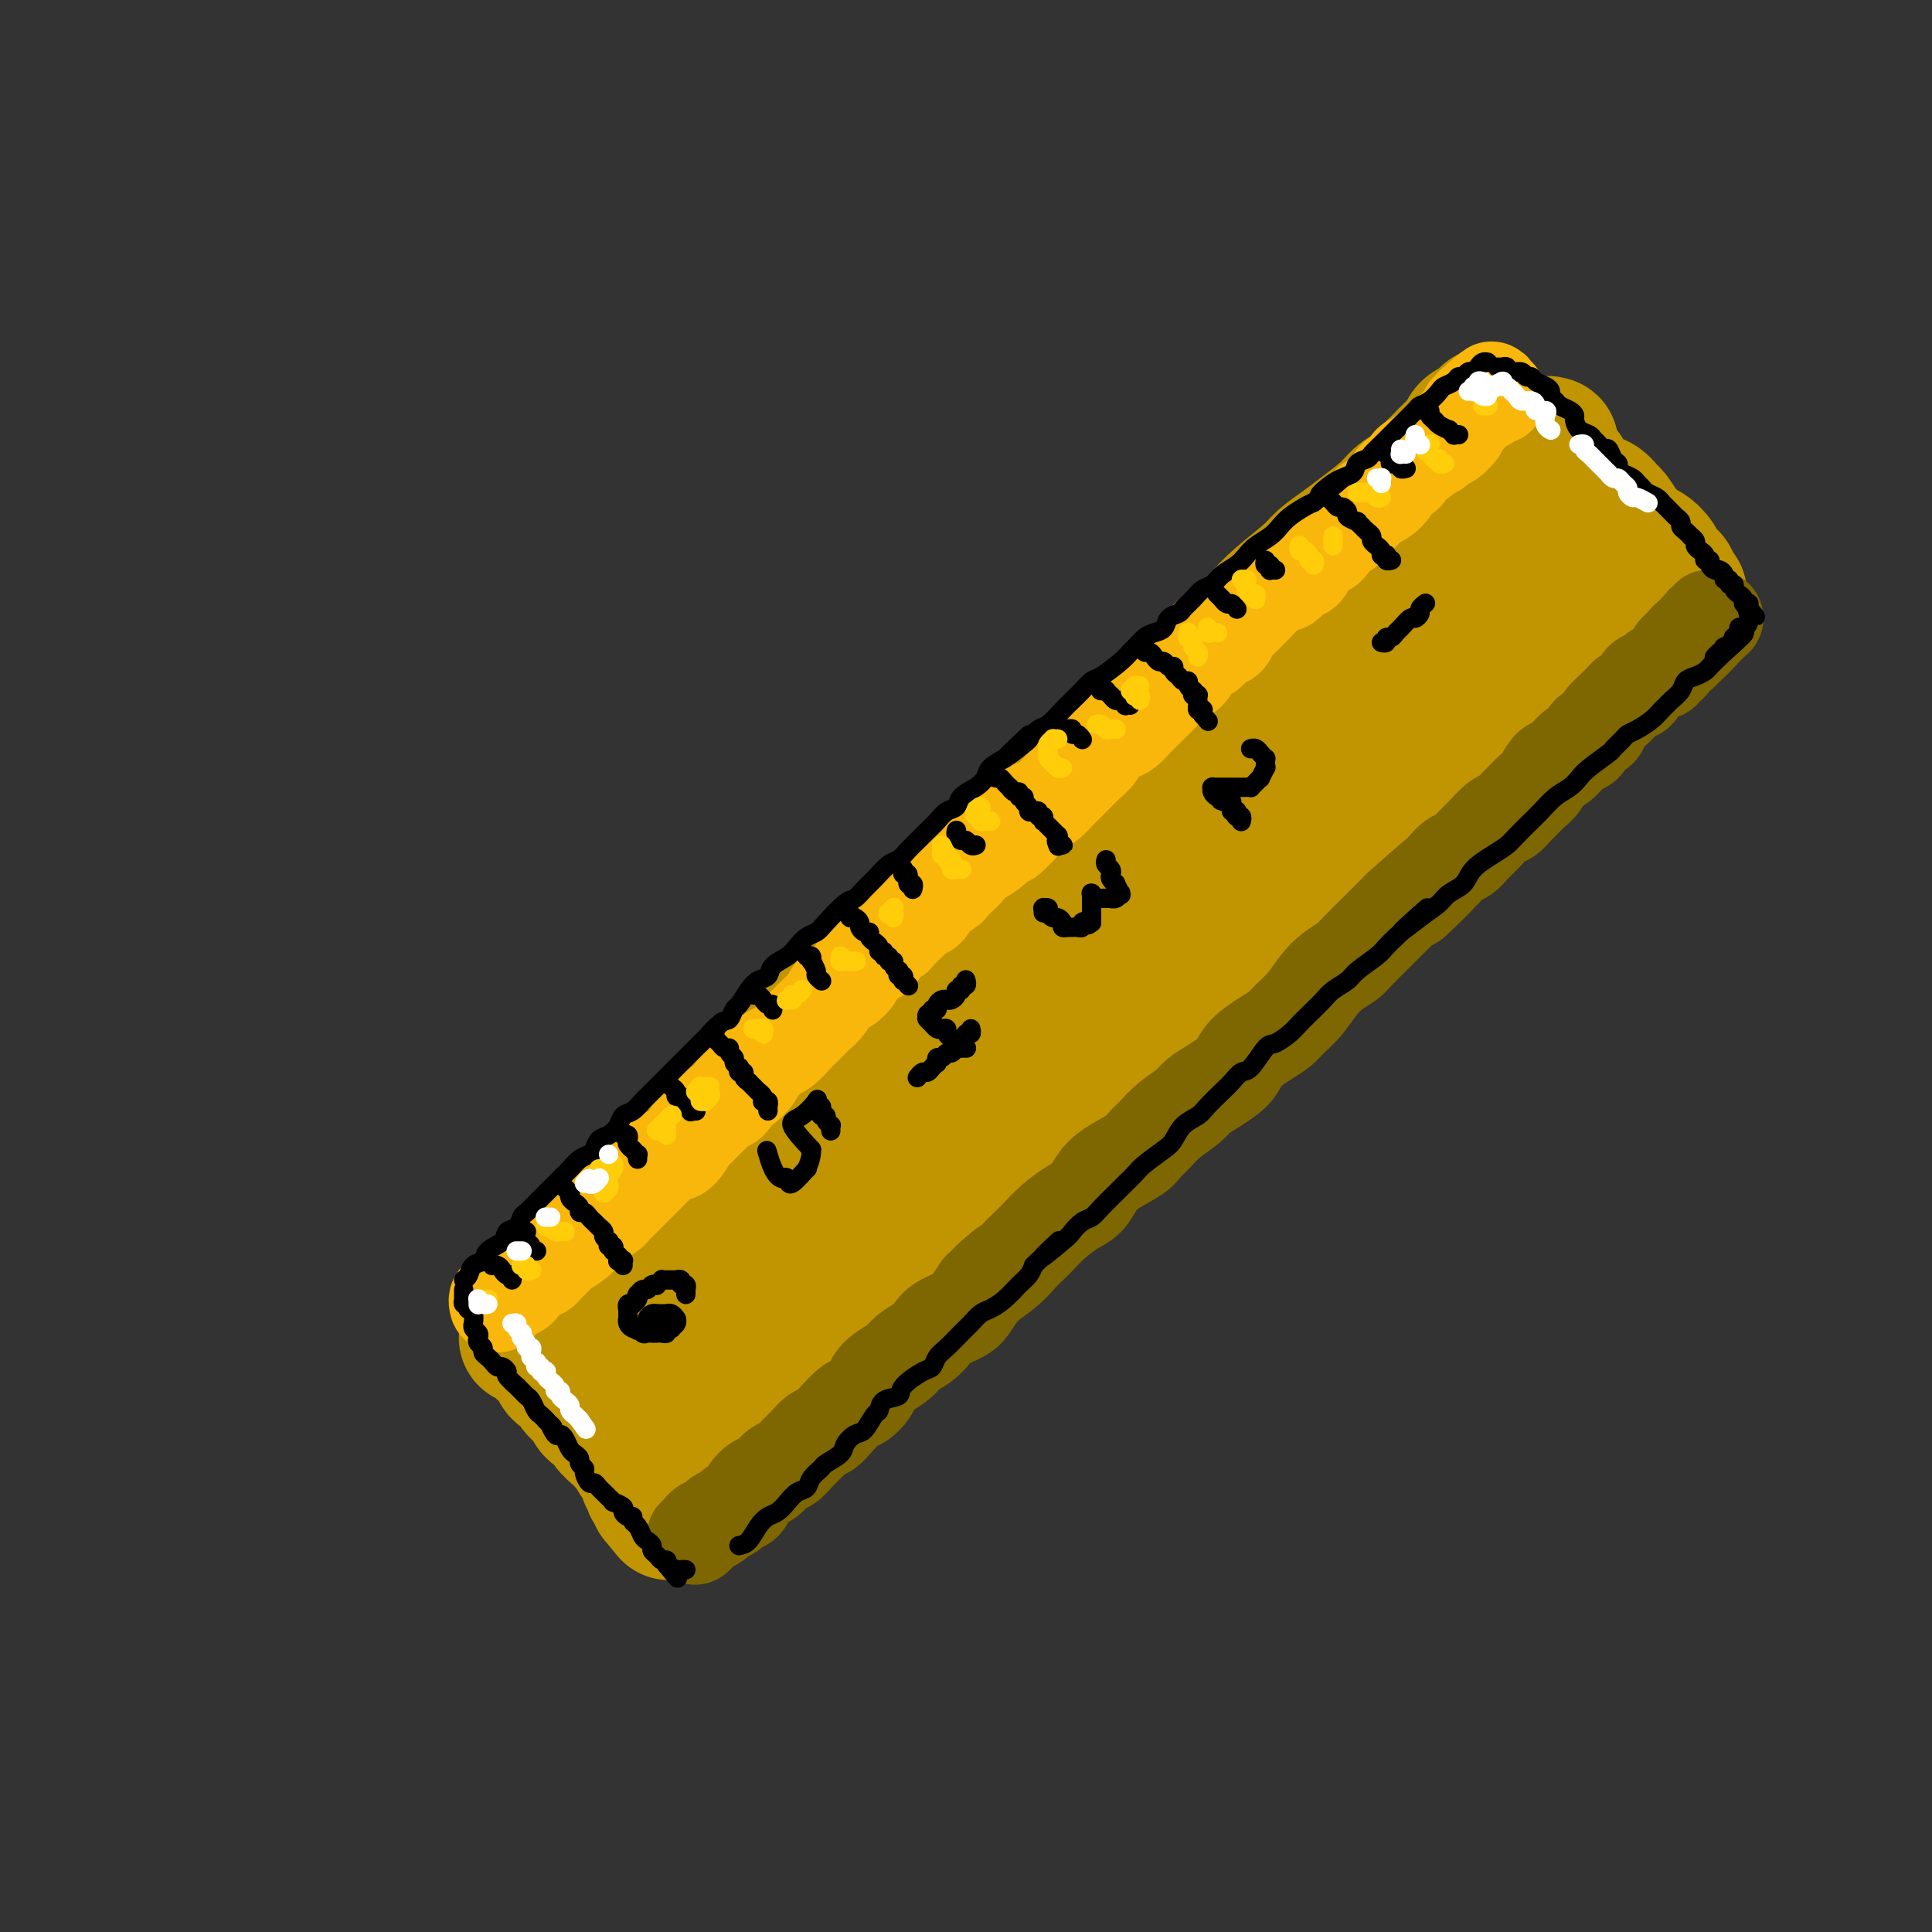 <svg viewBox='0 0 400 400' version='1.1' xmlns='http://www.w3.org/2000/svg' xmlns:xlink='http://www.w3.org/1999/xlink'><rect x="0" y="0" width="400" height="400" fill="#333333" stroke="none"/><g fill='none' stroke='rgb(192,149,1)' stroke-width='28' stroke-linecap='round' stroke-linejoin='round'><path d='M108,270c0.695,-0.136 1.390,-0.273 2,-1c0.610,-0.727 1.134,-2.046 2,-3c0.866,-0.954 2.072,-1.543 3,-2c0.928,-0.457 1.576,-0.784 3,-2c1.424,-1.216 3.623,-3.323 5,-5c1.377,-1.677 1.933,-2.924 3,-4c1.067,-1.076 2.644,-1.981 4,-3c1.356,-1.019 2.492,-2.153 4,-4c1.508,-1.847 3.387,-4.407 5,-6c1.613,-1.593 2.960,-2.218 4,-3c1.040,-0.782 1.775,-1.721 3,-3c1.225,-1.279 2.941,-2.897 4,-4c1.059,-1.103 1.462,-1.690 3,-3c1.538,-1.310 4.212,-3.343 6,-5c1.788,-1.657 2.690,-2.936 4,-4c1.310,-1.064 3.027,-1.911 4,-3c0.973,-1.089 1.202,-2.419 3,-4c1.798,-1.581 5.163,-3.411 7,-5c1.837,-1.589 2.144,-2.936 3,-4c0.856,-1.064 2.262,-1.845 4,-3c1.738,-1.155 3.810,-2.683 5,-4c1.190,-1.317 1.499,-2.422 3,-4c1.501,-1.578 4.193,-3.630 6,-5c1.807,-1.370 2.727,-2.057 4,-3c1.273,-0.943 2.899,-2.143 4,-3c1.101,-0.857 1.677,-1.373 3,-3c1.323,-1.627 3.393,-4.367 5,-6c1.607,-1.633 2.750,-2.159 4,-3c1.250,-0.841 2.606,-1.996 4,-3c1.394,-1.004 2.827,-1.858 4,-3c1.173,-1.142 2.087,-2.571 3,-4'/><path d='M229,158c19.932,-18.313 9.262,-8.096 6,-5c-3.262,3.096 0.885,-0.931 3,-3c2.115,-2.069 2.197,-2.182 3,-3c0.803,-0.818 2.325,-2.343 4,-4c1.675,-1.657 3.502,-3.446 5,-5c1.498,-1.554 2.667,-2.874 4,-4c1.333,-1.126 2.831,-2.058 4,-3c1.169,-0.942 2.010,-1.894 3,-3c0.990,-1.106 2.129,-2.367 4,-4c1.871,-1.633 4.476,-3.637 6,-5c1.524,-1.363 1.969,-2.084 3,-3c1.031,-0.916 2.649,-2.026 4,-3c1.351,-0.974 2.435,-1.812 4,-3c1.565,-1.188 3.612,-2.726 5,-4c1.388,-1.274 2.119,-2.285 3,-3c0.881,-0.715 1.914,-1.136 3,-2c1.086,-0.864 2.226,-2.172 3,-3c0.774,-0.828 1.181,-1.178 2,-2c0.819,-0.822 2.051,-2.118 3,-3c0.949,-0.882 1.617,-1.350 2,-2c0.383,-0.650 0.481,-1.481 1,-2c0.519,-0.519 1.460,-0.728 2,-1c0.540,-0.272 0.681,-0.609 1,-1c0.319,-0.391 0.817,-0.836 1,-1c0.183,-0.164 0.052,-0.047 0,0c-0.052,0.047 -0.026,0.023 0,0'/><path d='M109,277c0.355,-0.065 0.710,-0.130 1,0c0.290,0.130 0.516,0.454 1,1c0.484,0.546 1.228,1.315 2,2c0.772,0.685 1.573,1.287 2,2c0.427,0.713 0.482,1.538 1,2c0.518,0.462 1.500,0.562 2,1c0.500,0.438 0.519,1.216 1,2c0.481,0.784 1.423,1.575 2,2c0.577,0.425 0.788,0.485 1,1c0.212,0.515 0.424,1.486 1,2c0.576,0.514 1.516,0.572 2,1c0.484,0.428 0.511,1.227 1,2c0.489,0.773 1.440,1.521 2,2c0.560,0.479 0.728,0.689 1,1c0.272,0.311 0.648,0.724 1,1c0.352,0.276 0.682,0.417 1,1c0.318,0.583 0.625,1.609 1,2c0.375,0.391 0.819,0.146 1,0c0.181,-0.146 0.100,-0.194 0,0c-0.100,0.194 -0.219,0.629 0,1c0.219,0.371 0.777,0.678 1,1c0.223,0.322 0.111,0.660 0,1c-0.111,0.340 -0.222,0.683 0,1c0.222,0.317 0.778,0.610 1,1c0.222,0.390 0.111,0.878 0,1c-0.111,0.122 -0.222,-0.121 0,0c0.222,0.121 0.778,0.606 1,1c0.222,0.394 0.111,0.697 0,1'/><path d='M136,310c4.500,5.500 2.250,2.750 0,0'/><path d='M144,312c0.692,-0.229 1.384,-0.458 2,-1c0.616,-0.542 1.155,-1.398 2,-2c0.845,-0.602 1.996,-0.950 3,-2c1.004,-1.050 1.859,-2.801 3,-4c1.141,-1.199 2.566,-1.846 4,-3c1.434,-1.154 2.877,-2.816 4,-4c1.123,-1.184 1.927,-1.891 3,-3c1.073,-1.109 2.415,-2.622 4,-4c1.585,-1.378 3.414,-2.622 5,-4c1.586,-1.378 2.930,-2.888 4,-4c1.070,-1.112 1.865,-1.824 3,-3c1.135,-1.176 2.610,-2.817 4,-4c1.390,-1.183 2.694,-1.908 4,-3c1.306,-1.092 2.614,-2.549 4,-4c1.386,-1.451 2.849,-2.894 4,-4c1.151,-1.106 1.991,-1.873 3,-3c1.009,-1.127 2.188,-2.612 4,-4c1.812,-1.388 4.256,-2.679 6,-4c1.744,-1.321 2.788,-2.671 4,-4c1.212,-1.329 2.592,-2.637 4,-4c1.408,-1.363 2.844,-2.780 4,-4c1.156,-1.220 2.031,-2.244 4,-4c1.969,-1.756 5.030,-4.243 7,-6c1.970,-1.757 2.849,-2.783 4,-4c1.151,-1.217 2.576,-2.626 4,-4c1.424,-1.374 2.849,-2.712 4,-4c1.151,-1.288 2.029,-2.525 4,-4c1.971,-1.475 5.033,-3.189 7,-5c1.967,-1.811 2.837,-3.718 4,-5c1.163,-1.282 2.618,-1.938 4,-3c1.382,-1.062 2.691,-2.531 4,-4'/><path d='M268,197c20.352,-18.782 9.232,-8.237 6,-5c-3.232,3.237 1.425,-0.833 4,-3c2.575,-2.167 3.068,-2.432 4,-3c0.932,-0.568 2.303,-1.439 4,-3c1.697,-1.561 3.721,-3.810 5,-5c1.279,-1.190 1.812,-1.320 3,-2c1.188,-0.680 3.032,-1.910 4,-3c0.968,-1.090 1.060,-2.039 2,-3c0.940,-0.961 2.728,-1.934 4,-3c1.272,-1.066 2.030,-2.224 3,-3c0.970,-0.776 2.153,-1.170 3,-2c0.847,-0.830 1.357,-2.095 2,-3c0.643,-0.905 1.419,-1.449 2,-2c0.581,-0.551 0.968,-1.109 2,-2c1.032,-0.891 2.708,-2.115 4,-3c1.292,-0.885 2.201,-1.431 3,-2c0.799,-0.569 1.488,-1.160 2,-2c0.512,-0.840 0.847,-1.930 2,-3c1.153,-1.070 3.125,-2.122 4,-3c0.875,-0.878 0.654,-1.584 1,-2c0.346,-0.416 1.257,-0.544 2,-1c0.743,-0.456 1.316,-1.239 2,-2c0.684,-0.761 1.478,-1.498 2,-2c0.522,-0.502 0.771,-0.769 1,-1c0.229,-0.231 0.439,-0.425 1,-1c0.561,-0.575 1.475,-1.530 2,-2c0.525,-0.470 0.663,-0.455 1,-1c0.337,-0.545 0.874,-1.651 1,-2c0.126,-0.349 -0.158,0.060 0,0c0.158,-0.060 0.760,-0.589 1,-1c0.240,-0.411 0.120,-0.706 0,-1'/><path d='M345,126c5.370,-5.747 1.296,-2.113 0,-1c-1.296,1.113 0.185,-0.293 1,-1c0.815,-0.707 0.965,-0.714 1,-1c0.035,-0.286 -0.046,-0.850 0,-1c0.046,-0.150 0.219,0.115 0,0c-0.219,-0.115 -0.831,-0.611 -1,-1c-0.169,-0.389 0.106,-0.672 0,-1c-0.106,-0.328 -0.594,-0.703 -1,-1c-0.406,-0.297 -0.729,-0.518 -1,-1c-0.271,-0.482 -0.491,-1.226 -1,-2c-0.509,-0.774 -1.306,-1.577 -2,-2c-0.694,-0.423 -1.284,-0.465 -2,-1c-0.716,-0.535 -1.556,-1.562 -2,-2c-0.444,-0.438 -0.492,-0.287 -1,-1c-0.508,-0.713 -1.478,-2.292 -2,-3c-0.522,-0.708 -0.598,-0.547 -1,-1c-0.402,-0.453 -1.130,-1.522 -2,-2c-0.870,-0.478 -1.882,-0.366 -3,-1c-1.118,-0.634 -2.342,-2.014 -3,-3c-0.658,-0.986 -0.751,-1.577 -1,-2c-0.249,-0.423 -0.655,-0.678 -1,-1c-0.345,-0.322 -0.627,-0.713 -1,-1c-0.373,-0.287 -0.835,-0.471 -1,-1c-0.165,-0.529 -0.033,-1.404 0,-2c0.033,-0.596 -0.033,-0.914 0,-1c0.033,-0.086 0.163,0.059 0,0c-0.163,-0.059 -0.621,-0.324 -1,0c-0.379,0.324 -0.680,1.235 -1,2c-0.320,0.765 -0.660,1.382 -1,2'/><path d='M318,96c-1.147,1.742 -2.514,4.098 -4,6c-1.486,1.902 -3.089,3.349 -5,5c-1.911,1.651 -4.129,3.507 -7,6c-2.871,2.493 -6.395,5.625 -10,9c-3.605,3.375 -7.292,6.994 -11,10c-3.708,3.006 -7.439,5.398 -14,11c-6.561,5.602 -15.954,14.415 -23,21c-7.046,6.585 -11.746,10.942 -17,16c-5.254,5.058 -11.061,10.816 -16,16c-4.939,5.184 -9.009,9.792 -15,16c-5.991,6.208 -13.903,14.016 -19,19c-5.097,4.984 -7.379,7.144 -10,10c-2.621,2.856 -5.582,6.407 -8,9c-2.418,2.593 -4.293,4.229 -6,6c-1.707,1.771 -3.247,3.676 -4,5c-0.753,1.324 -0.720,2.068 0,2c0.720,-0.068 2.126,-0.949 4,-3c1.874,-2.051 4.216,-5.272 7,-8c2.784,-2.728 6.010,-4.962 13,-11c6.990,-6.038 17.744,-15.880 26,-23c8.256,-7.120 14.013,-11.517 21,-17c6.987,-5.483 15.202,-12.051 23,-18c7.798,-5.949 15.178,-11.278 22,-16c6.822,-4.722 13.085,-8.838 21,-14c7.915,-5.162 17.482,-11.371 23,-15c5.518,-3.629 6.989,-4.677 9,-6c2.011,-1.323 4.564,-2.921 6,-4c1.436,-1.079 1.756,-1.640 2,-2c0.244,-0.360 0.412,-0.520 0,0c-0.412,0.520 -1.403,1.720 -3,3c-1.597,1.280 -3.798,2.640 -6,4'/><path d='M317,133c-2.418,1.529 -3.964,1.852 -7,4c-3.036,2.148 -7.562,6.121 -11,9c-3.438,2.879 -5.789,4.666 -9,7c-3.211,2.334 -7.284,5.217 -11,8c-3.716,2.783 -7.077,5.465 -10,8c-2.923,2.535 -5.408,4.923 -10,9c-4.592,4.077 -11.289,9.842 -16,14c-4.711,4.158 -7.434,6.707 -11,10c-3.566,3.293 -7.976,7.329 -12,11c-4.024,3.671 -7.664,6.976 -11,10c-3.336,3.024 -6.370,5.766 -11,10c-4.630,4.234 -10.858,9.960 -15,14c-4.142,4.040 -6.198,6.396 -9,9c-2.802,2.604 -6.350,5.457 -9,8c-2.650,2.543 -4.402,4.776 -7,7c-2.598,2.224 -6.041,4.438 -8,6c-1.959,1.562 -2.433,2.471 -3,3c-0.567,0.529 -1.228,0.679 -2,1c-0.772,0.321 -1.657,0.815 -2,1c-0.343,0.185 -0.145,0.061 0,0c0.145,-0.061 0.236,-0.061 0,0c-0.236,0.061 -0.798,0.182 -1,0c-0.202,-0.182 -0.042,-0.669 0,-1c0.042,-0.331 -0.033,-0.507 0,-1c0.033,-0.493 0.174,-1.301 0,-2c-0.174,-0.699 -0.662,-1.287 -1,-2c-0.338,-0.713 -0.524,-1.550 -1,-2c-0.476,-0.450 -1.241,-0.512 -2,-1c-0.759,-0.488 -1.512,-1.401 -2,-2c-0.488,-0.599 -0.711,-0.886 -1,-1c-0.289,-0.114 -0.645,-0.057 -1,0'/><path d='M134,270c-1.440,-1.937 -0.541,-0.779 0,0c0.541,0.779 0.723,1.180 1,2c0.277,0.820 0.648,2.060 1,3c0.352,0.940 0.683,1.582 1,2c0.317,0.418 0.619,0.613 1,1c0.381,0.387 0.841,0.967 1,1c0.159,0.033 0.015,-0.480 0,-1c-0.015,-0.520 0.097,-1.046 0,-2c-0.097,-0.954 -0.405,-2.336 -1,-3c-0.595,-0.664 -1.479,-0.611 -2,-1c-0.521,-0.389 -0.679,-1.220 -1,-1c-0.321,0.220 -0.806,1.491 -1,2c-0.194,0.509 -0.097,0.254 0,0'/></g>
<g fill='none' stroke='rgb(249,183,11)' stroke-width='20' stroke-linecap='round' stroke-linejoin='round'><path d='M103,270c-0.098,-0.446 -0.196,-0.892 0,-1c0.196,-0.108 0.685,0.122 1,0c0.315,-0.122 0.456,-0.596 1,-1c0.544,-0.404 1.493,-0.737 2,-1c0.507,-0.263 0.574,-0.456 1,-1c0.426,-0.544 1.211,-1.440 2,-2c0.789,-0.560 1.581,-0.784 2,-1c0.419,-0.216 0.465,-0.425 1,-1c0.535,-0.575 1.558,-1.516 2,-2c0.442,-0.484 0.304,-0.511 1,-1c0.696,-0.489 2.226,-1.439 3,-2c0.774,-0.561 0.793,-0.732 1,-1c0.207,-0.268 0.604,-0.634 1,-1c0.396,-0.366 0.792,-0.731 1,-1c0.208,-0.269 0.228,-0.441 1,-1c0.772,-0.559 2.294,-1.506 3,-2c0.706,-0.494 0.594,-0.537 1,-1c0.406,-0.463 1.330,-1.346 2,-2c0.670,-0.654 1.086,-1.079 2,-2c0.914,-0.921 2.328,-2.339 3,-3c0.672,-0.661 0.604,-0.566 1,-1c0.396,-0.434 1.257,-1.397 2,-2c0.743,-0.603 1.368,-0.847 2,-1c0.632,-0.153 1.273,-0.216 2,-1c0.727,-0.784 1.542,-2.290 2,-3c0.458,-0.710 0.560,-0.623 1,-1c0.440,-0.377 1.217,-1.217 2,-2c0.783,-0.783 1.571,-1.509 2,-2c0.429,-0.491 0.500,-0.748 1,-1c0.500,-0.252 1.429,-0.501 2,-1c0.571,-0.499 0.786,-1.250 1,-2'/><path d='M152,226c7.716,-7.019 2.504,-2.568 1,-1c-1.504,1.568 0.698,0.251 2,-1c1.302,-1.251 1.705,-2.437 2,-3c0.295,-0.563 0.484,-0.503 1,-1c0.516,-0.497 1.361,-1.552 2,-2c0.639,-0.448 1.074,-0.291 2,-1c0.926,-0.709 2.345,-2.286 3,-3c0.655,-0.714 0.546,-0.566 1,-1c0.454,-0.434 1.472,-1.449 2,-2c0.528,-0.551 0.565,-0.637 1,-1c0.435,-0.363 1.266,-1.003 2,-2c0.734,-0.997 1.370,-2.351 2,-3c0.630,-0.649 1.254,-0.593 2,-1c0.746,-0.407 1.613,-1.279 2,-2c0.387,-0.721 0.293,-1.293 1,-2c0.707,-0.707 2.215,-1.549 3,-2c0.785,-0.451 0.848,-0.509 1,-1c0.152,-0.491 0.393,-1.413 1,-2c0.607,-0.587 1.582,-0.839 2,-1c0.418,-0.161 0.281,-0.231 1,-1c0.719,-0.769 2.295,-2.238 3,-3c0.705,-0.762 0.541,-0.819 1,-1c0.459,-0.181 1.541,-0.486 2,-1c0.459,-0.514 0.293,-1.236 1,-2c0.707,-0.764 2.285,-1.570 3,-2c0.715,-0.430 0.565,-0.485 1,-1c0.435,-0.515 1.454,-1.489 2,-2c0.546,-0.511 0.621,-0.560 1,-1c0.379,-0.440 1.064,-1.272 2,-2c0.936,-0.728 2.125,-1.351 3,-2c0.875,-0.649 1.438,-1.325 2,-2'/><path d='M207,174c8.789,-8.118 3.261,-2.412 2,-1c-1.261,1.412 1.745,-1.470 3,-3c1.255,-1.530 0.758,-1.707 1,-2c0.242,-0.293 1.225,-0.702 2,-1c0.775,-0.298 1.344,-0.485 2,-1c0.656,-0.515 1.398,-1.360 2,-2c0.602,-0.640 1.062,-1.077 2,-2c0.938,-0.923 2.352,-2.331 3,-3c0.648,-0.669 0.530,-0.598 1,-1c0.470,-0.402 1.529,-1.276 2,-2c0.471,-0.724 0.354,-1.297 1,-2c0.646,-0.703 2.055,-1.534 3,-2c0.945,-0.466 1.427,-0.566 2,-1c0.573,-0.434 1.238,-1.200 2,-2c0.762,-0.800 1.622,-1.633 2,-2c0.378,-0.367 0.275,-0.267 1,-1c0.725,-0.733 2.277,-2.298 3,-3c0.723,-0.702 0.616,-0.540 1,-1c0.384,-0.460 1.257,-1.542 2,-2c0.743,-0.458 1.355,-0.293 2,-1c0.645,-0.707 1.324,-2.287 2,-3c0.676,-0.713 1.350,-0.561 2,-1c0.650,-0.439 1.277,-1.469 2,-2c0.723,-0.531 1.541,-0.561 2,-1c0.459,-0.439 0.559,-1.286 1,-2c0.441,-0.714 1.223,-1.293 2,-2c0.777,-0.707 1.548,-1.540 2,-2c0.452,-0.460 0.583,-0.547 1,-1c0.417,-0.453 1.119,-1.272 2,-2c0.881,-0.728 1.940,-1.364 3,-2'/><path d='M265,121c9.395,-8.375 3.882,-2.811 2,-1c-1.882,1.811 -0.133,-0.129 1,-1c1.133,-0.871 1.651,-0.671 2,-1c0.349,-0.329 0.530,-1.186 1,-2c0.470,-0.814 1.229,-1.584 2,-2c0.771,-0.416 1.553,-0.478 2,-1c0.447,-0.522 0.557,-1.506 1,-2c0.443,-0.494 1.217,-0.500 2,-1c0.783,-0.500 1.574,-1.495 2,-2c0.426,-0.505 0.485,-0.519 1,-1c0.515,-0.481 1.485,-1.428 2,-2c0.515,-0.572 0.576,-0.768 1,-1c0.424,-0.232 1.212,-0.500 2,-1c0.788,-0.500 1.577,-1.233 2,-2c0.423,-0.767 0.479,-1.567 1,-2c0.521,-0.433 1.506,-0.497 2,-1c0.494,-0.503 0.499,-1.444 1,-2c0.501,-0.556 1.500,-0.726 2,-1c0.500,-0.274 0.502,-0.652 1,-1c0.498,-0.348 1.491,-0.667 2,-1c0.509,-0.333 0.533,-0.681 1,-1c0.467,-0.319 1.378,-0.610 2,-1c0.622,-0.390 0.954,-0.878 1,-1c0.046,-0.122 -0.194,0.122 0,0c0.194,-0.122 0.821,-0.611 1,-1c0.179,-0.389 -0.092,-0.678 0,-1c0.092,-0.322 0.547,-0.677 1,-1c0.453,-0.323 0.905,-0.612 1,-1c0.095,-0.388 -0.167,-0.874 0,-1c0.167,-0.126 0.762,0.107 1,0c0.238,-0.107 0.119,-0.553 0,-1'/><path d='M305,84c6.592,-5.967 3.073,-2.383 2,-1c-1.073,1.383 0.301,0.567 1,0c0.699,-0.567 0.723,-0.884 1,-1c0.277,-0.116 0.805,-0.031 1,0c0.195,0.031 0.056,0.009 0,0c-0.056,-0.009 -0.028,-0.004 0,0'/></g>
<g fill='none' stroke='rgb(126,102,1)' stroke-width='20' stroke-linecap='round' stroke-linejoin='round'><path d='M144,318c-0.098,0.089 -0.196,0.179 0,0c0.196,-0.179 0.687,-0.625 1,-1c0.313,-0.375 0.450,-0.678 1,-1c0.550,-0.322 1.513,-0.663 2,-1c0.487,-0.337 0.497,-0.670 1,-1c0.503,-0.330 1.500,-0.656 2,-1c0.500,-0.344 0.504,-0.707 1,-1c0.496,-0.293 1.484,-0.516 2,-1c0.516,-0.484 0.561,-1.228 1,-2c0.439,-0.772 1.272,-1.572 2,-2c0.728,-0.428 1.350,-0.485 2,-1c0.650,-0.515 1.329,-1.490 2,-2c0.671,-0.510 1.335,-0.556 2,-1c0.665,-0.444 1.332,-1.286 2,-2c0.668,-0.714 1.338,-1.298 2,-2c0.662,-0.702 1.318,-1.521 2,-2c0.682,-0.479 1.391,-0.618 2,-1c0.609,-0.382 1.118,-1.008 2,-2c0.882,-0.992 2.136,-2.349 3,-3c0.864,-0.651 1.338,-0.597 2,-1c0.662,-0.403 1.513,-1.263 2,-2c0.487,-0.737 0.609,-1.352 1,-2c0.391,-0.648 1.050,-1.328 2,-2c0.950,-0.672 2.192,-1.335 3,-2c0.808,-0.665 1.183,-1.333 2,-2c0.817,-0.667 2.078,-1.333 3,-2c0.922,-0.667 1.507,-1.336 2,-2c0.493,-0.664 0.895,-1.322 2,-2c1.105,-0.678 2.913,-1.375 4,-2c1.087,-0.625 1.453,-1.179 2,-2c0.547,-0.821 1.273,-1.911 2,-3'/><path d='M203,267c9.440,-8.263 3.540,-3.421 2,-2c-1.540,1.421 1.280,-0.581 3,-2c1.720,-1.419 2.340,-2.257 3,-3c0.660,-0.743 1.360,-1.391 2,-2c0.640,-0.609 1.221,-1.177 2,-2c0.779,-0.823 1.757,-1.900 3,-3c1.243,-1.100 2.753,-2.224 4,-3c1.247,-0.776 2.231,-1.205 3,-2c0.769,-0.795 1.322,-1.955 2,-3c0.678,-1.045 1.482,-1.973 3,-3c1.518,-1.027 3.751,-2.152 5,-3c1.249,-0.848 1.513,-1.421 2,-2c0.487,-0.579 1.197,-1.166 2,-2c0.803,-0.834 1.699,-1.914 3,-3c1.301,-1.086 3.006,-2.177 4,-3c0.994,-0.823 1.276,-1.378 2,-2c0.724,-0.622 1.891,-1.311 3,-2c1.109,-0.689 2.160,-1.378 3,-2c0.840,-0.622 1.470,-1.177 2,-2c0.530,-0.823 0.960,-1.913 2,-3c1.040,-1.087 2.690,-2.170 4,-3c1.310,-0.830 2.279,-1.405 3,-2c0.721,-0.595 1.195,-1.209 2,-2c0.805,-0.791 1.943,-1.757 3,-3c1.057,-1.243 2.033,-2.762 3,-4c0.967,-1.238 1.925,-2.194 3,-3c1.075,-0.806 2.266,-1.462 3,-2c0.734,-0.538 1.011,-0.959 2,-2c0.989,-1.041 2.689,-2.703 4,-4c1.311,-1.297 2.232,-2.228 3,-3c0.768,-0.772 1.384,-1.386 2,-2'/><path d='M290,188c13.921,-12.456 5.225,-4.096 3,-2c-2.225,2.096 2.023,-2.072 4,-4c1.977,-1.928 1.683,-1.618 2,-2c0.317,-0.382 1.243,-1.458 2,-2c0.757,-0.542 1.343,-0.550 2,-1c0.657,-0.450 1.384,-1.343 2,-2c0.616,-0.657 1.120,-1.078 2,-2c0.880,-0.922 2.137,-2.344 3,-3c0.863,-0.656 1.333,-0.544 2,-1c0.667,-0.456 1.530,-1.478 2,-2c0.470,-0.522 0.548,-0.543 1,-1c0.452,-0.457 1.279,-1.349 2,-2c0.721,-0.651 1.335,-1.062 2,-2c0.665,-0.938 1.381,-2.402 2,-3c0.619,-0.598 1.140,-0.331 2,-1c0.860,-0.669 2.060,-2.275 3,-3c0.940,-0.725 1.621,-0.568 2,-1c0.379,-0.432 0.457,-1.454 1,-2c0.543,-0.546 1.550,-0.618 2,-1c0.450,-0.382 0.343,-1.076 1,-2c0.657,-0.924 2.078,-2.079 3,-3c0.922,-0.921 1.346,-1.610 2,-2c0.654,-0.390 1.537,-0.482 2,-1c0.463,-0.518 0.505,-1.463 1,-2c0.495,-0.537 1.442,-0.668 2,-1c0.558,-0.332 0.727,-0.867 1,-1c0.273,-0.133 0.651,0.136 1,0c0.349,-0.136 0.671,-0.676 1,-1c0.329,-0.324 0.666,-0.434 1,-1c0.334,-0.566 0.667,-1.590 1,-2c0.333,-0.410 0.667,-0.205 1,0'/><path d='M348,135c8.907,-8.437 2.176,-3.031 0,-1c-2.176,2.031 0.204,0.685 1,0c0.796,-0.685 0.007,-0.709 0,-1c-0.007,-0.291 0.768,-0.849 1,-1c0.232,-0.151 -0.078,0.104 0,0c0.078,-0.104 0.543,-0.567 1,-1c0.457,-0.433 0.906,-0.834 1,-1c0.094,-0.166 -0.167,-0.096 0,0c0.167,0.096 0.763,0.218 1,0c0.237,-0.218 0.115,-0.776 0,-1c-0.115,-0.224 -0.223,-0.112 0,0c0.223,0.112 0.778,0.226 1,0c0.222,-0.226 0.112,-0.793 0,-1c-0.112,-0.207 -0.226,-0.056 0,0c0.226,0.056 0.792,0.015 1,0c0.208,-0.015 0.060,-0.004 0,0c-0.060,0.004 -0.030,0.002 0,0'/></g>
<g fill='none' stroke='rgb(0,0,0)' stroke-width='4' stroke-linecap='round' stroke-linejoin='round'><path d='M96,265c0.368,-0.214 0.736,-0.427 1,-1c0.264,-0.573 0.423,-1.505 1,-2c0.577,-0.495 1.573,-0.551 2,-1c0.427,-0.449 0.286,-1.290 1,-2c0.714,-0.710 2.285,-1.289 3,-2c0.715,-0.711 0.576,-1.555 1,-2c0.424,-0.445 1.413,-0.490 2,-1c0.587,-0.510 0.772,-1.484 1,-2c0.228,-0.516 0.498,-0.575 1,-1c0.502,-0.425 1.237,-1.216 2,-2c0.763,-0.784 1.555,-1.562 2,-2c0.445,-0.438 0.543,-0.537 1,-1c0.457,-0.463 1.274,-1.289 2,-2c0.726,-0.711 1.359,-1.308 2,-2c0.641,-0.692 1.288,-1.480 2,-2c0.712,-0.520 1.490,-0.772 2,-1c0.510,-0.228 0.752,-0.432 1,-1c0.248,-0.568 0.503,-1.499 1,-2c0.497,-0.501 1.236,-0.572 2,-1c0.764,-0.428 1.553,-1.214 2,-2c0.447,-0.786 0.552,-1.571 1,-2c0.448,-0.429 1.237,-0.500 2,-1c0.763,-0.500 1.499,-1.428 2,-2c0.501,-0.572 0.767,-0.786 1,-1c0.233,-0.214 0.432,-0.427 1,-1c0.568,-0.573 1.504,-1.505 2,-2c0.496,-0.495 0.553,-0.553 1,-1c0.447,-0.447 1.285,-1.285 2,-2c0.715,-0.715 1.308,-1.308 2,-2c0.692,-0.692 1.483,-1.483 2,-2c0.517,-0.517 0.758,-0.758 1,-1'/><path d='M145,216c7.941,-7.920 3.293,-3.220 2,-2c-1.293,1.220 0.770,-1.042 2,-2c1.230,-0.958 1.628,-0.614 2,-1c0.372,-0.386 0.720,-1.503 1,-2c0.280,-0.497 0.493,-0.374 1,-1c0.507,-0.626 1.308,-2.002 2,-3c0.692,-0.998 1.273,-1.618 2,-2c0.727,-0.382 1.598,-0.526 2,-1c0.402,-0.474 0.335,-1.279 1,-2c0.665,-0.721 2.063,-1.360 3,-2c0.937,-0.640 1.413,-1.282 2,-2c0.587,-0.718 1.284,-1.511 2,-2c0.716,-0.489 1.452,-0.673 2,-1c0.548,-0.327 0.908,-0.796 2,-2c1.092,-1.204 2.915,-3.142 4,-4c1.085,-0.858 1.431,-0.635 2,-1c0.569,-0.365 1.360,-1.319 2,-2c0.640,-0.681 1.130,-1.088 2,-2c0.870,-0.912 2.120,-2.327 3,-3c0.880,-0.673 1.391,-0.603 2,-1c0.609,-0.397 1.318,-1.262 2,-2c0.682,-0.738 1.339,-1.349 2,-2c0.661,-0.651 1.327,-1.343 2,-2c0.673,-0.657 1.353,-1.278 2,-2c0.647,-0.722 1.263,-1.544 2,-2c0.737,-0.456 1.597,-0.545 2,-1c0.403,-0.455 0.351,-1.277 1,-2c0.649,-0.723 1.999,-1.349 3,-2c1.001,-0.651 1.654,-1.329 2,-2c0.346,-0.671 0.385,-1.335 1,-2c0.615,-0.665 1.808,-1.333 3,-2'/><path d='M208,157c9.800,-9.240 2.799,-2.841 1,-1c-1.799,1.841 1.605,-0.875 3,-2c1.395,-1.125 0.782,-0.657 1,-1c0.218,-0.343 1.265,-1.495 2,-2c0.735,-0.505 1.156,-0.363 2,-1c0.844,-0.637 2.111,-2.053 3,-3c0.889,-0.947 1.400,-1.426 2,-2c0.600,-0.574 1.288,-1.243 2,-2c0.712,-0.757 1.447,-1.602 2,-2c0.553,-0.398 0.925,-0.348 2,-1c1.075,-0.652 2.854,-2.006 4,-3c1.146,-0.994 1.659,-1.627 2,-2c0.341,-0.373 0.510,-0.485 1,-1c0.490,-0.515 1.301,-1.434 2,-2c0.699,-0.566 1.286,-0.781 2,-1c0.714,-0.219 1.556,-0.443 2,-1c0.444,-0.557 0.489,-1.449 1,-2c0.511,-0.551 1.488,-0.763 2,-1c0.512,-0.237 0.559,-0.500 1,-1c0.441,-0.500 1.277,-1.236 2,-2c0.723,-0.764 1.335,-1.556 2,-2c0.665,-0.444 1.385,-0.542 2,-1c0.615,-0.458 1.127,-1.277 2,-2c0.873,-0.723 2.107,-1.348 3,-2c0.893,-0.652 1.446,-1.329 2,-2c0.554,-0.671 1.111,-1.335 2,-2c0.889,-0.665 2.111,-1.330 3,-2c0.889,-0.670 1.444,-1.345 2,-2c0.556,-0.655 1.111,-1.292 2,-2c0.889,-0.708 2.111,-1.488 3,-2c0.889,-0.512 1.444,-0.756 2,-1'/><path d='M272,104c10.295,-8.556 4.034,-3.444 2,-2c-2.034,1.444 0.161,-0.778 2,-2c1.839,-1.222 3.323,-1.444 4,-2c0.677,-0.556 0.549,-1.444 1,-2c0.451,-0.556 1.482,-0.778 2,-1c0.518,-0.222 0.522,-0.442 1,-1c0.478,-0.558 1.431,-1.452 2,-2c0.569,-0.548 0.753,-0.749 1,-1c0.247,-0.251 0.555,-0.553 1,-1c0.445,-0.447 1.026,-1.041 2,-2c0.974,-0.959 2.340,-2.284 3,-3c0.660,-0.716 0.614,-0.821 1,-1c0.386,-0.179 1.202,-0.430 2,-1c0.798,-0.570 1.576,-1.458 2,-2c0.424,-0.542 0.495,-0.738 1,-1c0.505,-0.262 1.445,-0.591 2,-1c0.555,-0.409 0.726,-0.897 1,-1c0.274,-0.103 0.651,0.179 1,0c0.349,-0.179 0.672,-0.818 1,-1c0.328,-0.182 0.663,0.095 1,0c0.337,-0.095 0.678,-0.562 1,-1c0.322,-0.438 0.625,-0.849 1,-1c0.375,-0.151 0.821,-0.043 1,0c0.179,0.043 0.089,0.022 0,0'/><path d='M96,267c-0.001,0.312 -0.001,0.623 0,1c0.001,0.377 0.004,0.818 0,1c-0.004,0.182 -0.015,0.105 0,0c0.015,-0.105 0.056,-0.239 0,0c-0.056,0.239 -0.207,0.850 0,1c0.207,0.150 0.773,-0.162 1,0c0.227,0.162 0.114,0.799 0,1c-0.114,0.201 -0.228,-0.034 0,0c0.228,0.034 0.797,0.338 1,1c0.203,0.662 0.041,1.683 0,2c-0.041,0.317 0.041,-0.070 0,0c-0.041,0.070 -0.203,0.596 0,1c0.203,0.404 0.772,0.686 1,1c0.228,0.314 0.117,0.662 0,1c-0.117,0.338 -0.239,0.668 0,1c0.239,0.332 0.838,0.667 1,1c0.162,0.333 -0.112,0.663 0,1c0.112,0.337 0.609,0.682 1,1c0.391,0.318 0.677,0.609 1,1c0.323,0.391 0.683,0.883 1,1c0.317,0.117 0.592,-0.141 1,0c0.408,0.141 0.949,0.682 1,1c0.051,0.318 -0.390,0.414 0,1c0.390,0.586 1.610,1.662 2,2c0.390,0.338 -0.050,-0.060 0,0c0.050,0.060 0.591,0.579 1,1c0.409,0.421 0.687,0.743 1,1c0.313,0.257 0.661,0.450 1,1c0.339,0.550 0.668,1.456 1,2c0.332,0.544 0.666,0.727 1,1c0.334,0.273 0.667,0.637 1,1'/><path d='M113,294c2.344,2.578 1.206,1.023 1,1c-0.206,-0.023 0.522,1.485 1,2c0.478,0.515 0.707,0.036 1,0c0.293,-0.036 0.652,0.372 1,1c0.348,0.628 0.686,1.478 1,2c0.314,0.522 0.605,0.716 1,1c0.395,0.284 0.893,0.658 1,1c0.107,0.342 -0.179,0.651 0,1c0.179,0.349 0.821,0.737 1,1c0.179,0.263 -0.107,0.399 0,1c0.107,0.601 0.606,1.666 1,2c0.394,0.334 0.684,-0.064 1,0c0.316,0.064 0.657,0.591 1,1c0.343,0.409 0.688,0.701 1,1c0.312,0.299 0.591,0.605 1,1c0.409,0.395 0.950,0.880 1,1c0.050,0.120 -0.389,-0.127 0,0c0.389,0.127 1.606,0.626 2,1c0.394,0.374 -0.035,0.624 0,1c0.035,0.376 0.534,0.878 1,1c0.466,0.122 0.898,-0.136 1,0c0.102,0.136 -0.126,0.666 0,1c0.126,0.334 0.607,0.471 1,1c0.393,0.529 0.697,1.451 1,2c0.303,0.549 0.606,0.725 1,1c0.394,0.275 0.880,0.647 1,1c0.120,0.353 -0.125,0.686 0,1c0.125,0.314 0.621,0.610 1,1c0.379,0.390 0.640,0.874 1,1c0.360,0.126 0.817,-0.107 1,0c0.183,0.107 0.091,0.553 0,1'/><path d='M138,324c4.045,4.868 1.659,2.036 1,1c-0.659,-1.036 0.411,-0.278 1,0c0.589,0.278 0.697,0.075 1,0c0.303,-0.075 0.801,-0.021 1,0c0.199,0.021 0.100,0.011 0,0'/><path d='M153,320c0.667,-0.139 1.333,-0.277 2,-1c0.667,-0.723 1.333,-2.029 2,-3c0.667,-0.971 1.335,-1.607 2,-2c0.665,-0.393 1.329,-0.542 2,-1c0.671,-0.458 1.350,-1.226 2,-2c0.650,-0.774 1.271,-1.554 2,-2c0.729,-0.446 1.565,-0.556 2,-1c0.435,-0.444 0.469,-1.221 1,-2c0.531,-0.779 1.560,-1.561 2,-2c0.440,-0.439 0.292,-0.535 1,-1c0.708,-0.465 2.273,-1.298 3,-2c0.727,-0.702 0.615,-1.272 1,-2c0.385,-0.728 1.267,-1.613 2,-2c0.733,-0.387 1.318,-0.274 2,-1c0.682,-0.726 1.461,-2.290 2,-3c0.539,-0.710 0.837,-0.565 1,-1c0.163,-0.435 0.190,-1.449 1,-2c0.810,-0.551 2.401,-0.637 3,-1c0.599,-0.363 0.204,-1.002 1,-2c0.796,-0.998 2.783,-2.354 4,-3c1.217,-0.646 1.663,-0.581 2,-1c0.337,-0.419 0.566,-1.320 1,-2c0.434,-0.680 1.074,-1.137 2,-2c0.926,-0.863 2.138,-2.131 3,-3c0.862,-0.869 1.375,-1.339 2,-2c0.625,-0.661 1.361,-1.514 2,-2c0.639,-0.486 1.179,-0.605 2,-1c0.821,-0.395 1.921,-1.065 3,-2c1.079,-0.935 2.137,-2.136 3,-3c0.863,-0.864 1.532,-1.390 2,-2c0.468,-0.610 0.734,-1.305 1,-2'/><path d='M214,262c9.673,-9.268 3.354,-3.438 2,-2c-1.354,1.438 2.255,-1.514 4,-3c1.745,-1.486 1.626,-1.504 2,-2c0.374,-0.496 1.241,-1.470 2,-2c0.759,-0.530 1.411,-0.618 2,-1c0.589,-0.382 1.114,-1.060 2,-2c0.886,-0.940 2.132,-2.143 3,-3c0.868,-0.857 1.360,-1.369 2,-2c0.640,-0.631 1.430,-1.380 2,-2c0.570,-0.620 0.919,-1.111 2,-2c1.081,-0.889 2.893,-2.177 4,-3c1.107,-0.823 1.508,-1.183 2,-2c0.492,-0.817 1.076,-2.091 2,-3c0.924,-0.909 2.187,-1.452 3,-2c0.813,-0.548 1.175,-1.099 2,-2c0.825,-0.901 2.112,-2.151 3,-3c0.888,-0.849 1.378,-1.298 2,-2c0.622,-0.702 1.378,-1.658 2,-2c0.622,-0.342 1.111,-0.070 2,-1c0.889,-0.930 2.176,-3.063 3,-4c0.824,-0.937 1.183,-0.677 2,-1c0.817,-0.323 2.090,-1.227 3,-2c0.910,-0.773 1.455,-1.415 2,-2c0.545,-0.585 1.088,-1.114 2,-2c0.912,-0.886 2.191,-2.128 3,-3c0.809,-0.872 1.147,-1.374 2,-2c0.853,-0.626 2.220,-1.375 3,-2c0.780,-0.625 0.972,-1.126 2,-2c1.028,-0.874 2.892,-2.120 4,-3c1.108,-0.880 1.459,-1.394 2,-2c0.541,-0.606 1.270,-1.303 2,-2'/><path d='M289,194c11.933,-10.893 4.265,-4.125 2,-2c-2.265,2.125 0.872,-0.392 3,-2c2.128,-1.608 3.248,-2.307 4,-3c0.752,-0.693 1.136,-1.379 2,-2c0.864,-0.621 2.208,-1.176 3,-2c0.792,-0.824 1.031,-1.915 2,-3c0.969,-1.085 2.667,-2.162 4,-3c1.333,-0.838 2.299,-1.436 3,-2c0.701,-0.564 1.136,-1.096 2,-2c0.864,-0.904 2.157,-2.182 3,-3c0.843,-0.818 1.235,-1.176 2,-2c0.765,-0.824 1.904,-2.112 3,-3c1.096,-0.888 2.148,-1.375 3,-2c0.852,-0.625 1.503,-1.390 2,-2c0.497,-0.610 0.839,-1.067 2,-2c1.161,-0.933 3.139,-2.343 4,-3c0.861,-0.657 0.604,-0.560 1,-1c0.396,-0.440 1.444,-1.417 2,-2c0.556,-0.583 0.622,-0.772 1,-1c0.378,-0.228 1.070,-0.494 2,-1c0.930,-0.506 2.098,-1.252 3,-2c0.902,-0.748 1.536,-1.500 2,-2c0.464,-0.500 0.757,-0.750 1,-1c0.243,-0.250 0.436,-0.501 1,-1c0.564,-0.499 1.499,-1.247 2,-2c0.501,-0.753 0.568,-1.511 1,-2c0.432,-0.489 1.229,-0.708 2,-1c0.771,-0.292 1.516,-0.655 2,-1c0.484,-0.345 0.707,-0.670 1,-1c0.293,-0.330 0.655,-0.666 1,-1c0.345,-0.334 0.672,-0.667 1,-1'/><path d='M356,136c10.305,-9.215 2.566,-3.254 0,-1c-2.566,2.254 0.040,0.799 1,0c0.960,-0.799 0.274,-0.943 0,-1c-0.274,-0.057 -0.137,-0.029 0,0'/><path d='M310,76c0.325,0.033 0.650,0.065 1,0c0.350,-0.065 0.724,-0.229 1,0c0.276,0.229 0.454,0.849 1,1c0.546,0.151 1.459,-0.167 2,0c0.541,0.167 0.709,0.818 1,1c0.291,0.182 0.704,-0.106 1,0c0.296,0.106 0.475,0.606 1,1c0.525,0.394 1.397,0.683 2,1c0.603,0.317 0.939,0.662 1,1c0.061,0.338 -0.151,0.668 0,1c0.151,0.332 0.667,0.665 1,1c0.333,0.335 0.484,0.671 1,1c0.516,0.329 1.399,0.651 2,1c0.601,0.349 0.920,0.723 1,1c0.080,0.277 -0.081,0.455 0,1c0.081,0.545 0.403,1.457 1,2c0.597,0.543 1.469,0.718 2,1c0.531,0.282 0.719,0.671 1,1c0.281,0.329 0.654,0.599 1,1c0.346,0.401 0.667,0.934 1,1c0.333,0.066 0.680,-0.333 1,0c0.320,0.333 0.614,1.399 1,2c0.386,0.601 0.863,0.738 1,1c0.137,0.262 -0.065,0.647 0,1c0.065,0.353 0.398,0.672 1,1c0.602,0.328 1.475,0.665 2,1c0.525,0.335 0.704,0.667 1,1c0.296,0.333 0.708,0.667 1,1c0.292,0.333 0.463,0.667 1,1c0.537,0.333 1.439,0.667 2,1c0.561,0.333 0.780,0.667 1,1'/><path d='M344,104c3.890,3.891 1.616,1.620 1,1c-0.616,-0.620 0.426,0.411 1,1c0.574,0.589 0.680,0.736 1,1c0.320,0.264 0.855,0.644 1,1c0.145,0.356 -0.101,0.687 0,1c0.101,0.313 0.548,0.609 1,1c0.452,0.391 0.908,0.878 1,1c0.092,0.122 -0.182,-0.122 0,0c0.182,0.122 0.818,0.611 1,1c0.182,0.389 -0.091,0.678 0,1c0.091,0.322 0.545,0.677 1,1c0.455,0.323 0.909,0.612 1,1c0.091,0.388 -0.183,0.874 0,1c0.183,0.126 0.824,-0.107 1,0c0.176,0.107 -0.112,0.555 0,1c0.112,0.445 0.622,0.889 1,1c0.378,0.111 0.622,-0.110 1,0c0.378,0.110 0.890,0.550 1,1c0.110,0.450 -0.182,0.908 0,1c0.182,0.092 0.837,-0.182 1,0c0.163,0.182 -0.166,0.819 0,1c0.166,0.181 0.828,-0.096 1,0c0.172,0.096 -0.146,0.564 0,1c0.146,0.436 0.756,0.838 1,1c0.244,0.162 0.122,0.082 0,0c-0.122,-0.082 -0.243,-0.166 0,0c0.243,0.166 0.850,0.583 1,1c0.150,0.417 -0.156,0.833 0,1c0.156,0.167 0.773,0.083 1,0c0.227,-0.083 0.065,-0.167 0,0c-0.065,0.167 -0.032,0.583 0,1'/><path d='M362,126c2.784,3.356 0.743,0.746 0,0c-0.743,-0.746 -0.189,0.373 0,1c0.189,0.627 0.013,0.764 0,1c-0.013,0.236 0.136,0.571 0,1c-0.136,0.429 -0.559,0.952 -1,1c-0.441,0.048 -0.902,-0.379 -1,0c-0.098,0.379 0.166,1.564 0,2c-0.166,0.436 -0.762,0.125 -1,0c-0.238,-0.125 -0.119,-0.062 0,0'/><path d='M295,85c-0.120,0.024 -0.241,0.048 0,0c0.241,-0.048 0.843,-0.166 1,0c0.157,0.166 -0.131,0.618 0,1c0.131,0.382 0.680,0.695 1,1c0.320,0.305 0.410,0.604 1,1c0.590,0.396 1.678,0.891 2,1c0.322,0.109 -0.124,-0.167 0,0c0.124,0.167 0.817,0.777 1,1c0.183,0.223 -0.143,0.060 0,0c0.143,-0.060 0.755,-0.017 1,0c0.245,0.017 0.122,0.009 0,0'/><path d='M287,94c-0.130,-0.081 -0.260,-0.161 0,0c0.260,0.161 0.911,0.565 1,1c0.089,0.435 -0.382,0.901 0,1c0.382,0.099 1.618,-0.169 2,0c0.382,0.169 -0.089,0.776 0,1c0.089,0.224 0.740,0.064 1,0c0.260,-0.064 0.130,-0.032 0,0'/><path d='M275,103c-0.089,-0.081 -0.177,-0.162 0,0c0.177,0.162 0.620,0.568 1,1c0.380,0.432 0.698,0.890 1,1c0.302,0.110 0.588,-0.129 1,0c0.412,0.129 0.951,0.626 1,1c0.049,0.374 -0.390,0.625 0,1c0.390,0.375 1.611,0.874 2,1c0.389,0.126 -0.055,-0.121 0,0c0.055,0.121 0.607,0.611 1,1c0.393,0.389 0.626,0.678 1,1c0.374,0.322 0.889,0.678 1,1c0.111,0.322 -0.181,0.612 0,1c0.181,0.388 0.837,0.875 1,1c0.163,0.125 -0.166,-0.111 0,0c0.166,0.111 0.828,0.569 1,1c0.172,0.431 -0.146,0.833 0,1c0.146,0.167 0.757,0.097 1,0c0.243,-0.097 0.118,-0.222 0,0c-0.118,0.222 -0.227,0.792 0,1c0.227,0.208 0.792,0.056 1,0c0.208,-0.056 0.059,-0.016 0,0c-0.059,0.016 -0.030,0.008 0,0'/><path d='M262,116c-0.111,0.453 -0.222,0.906 0,1c0.222,0.094 0.778,-0.171 1,0c0.222,0.171 0.112,0.778 0,1c-0.112,0.222 -0.226,0.060 0,0c0.226,-0.060 0.792,-0.016 1,0c0.208,0.016 0.060,0.005 0,0c-0.060,-0.005 -0.030,-0.002 0,0'/><path d='M252,123c0.032,0.033 0.064,0.065 0,0c-0.064,-0.065 -0.225,-0.229 0,0c0.225,0.229 0.834,0.850 1,1c0.166,0.150 -0.113,-0.170 0,0c0.113,0.170 0.618,0.829 1,1c0.382,0.171 0.641,-0.146 1,0c0.359,0.146 0.817,0.756 1,1c0.183,0.244 0.092,0.122 0,0'/><path d='M237,134c0.024,-0.119 0.048,-0.238 0,0c-0.048,0.238 -0.167,0.833 0,1c0.167,0.167 0.622,-0.095 1,0c0.378,0.095 0.680,0.546 1,1c0.320,0.454 0.659,0.909 1,1c0.341,0.091 0.683,-0.183 1,0c0.317,0.183 0.610,0.824 1,1c0.390,0.176 0.879,-0.111 1,0c0.121,0.111 -0.126,0.621 0,1c0.126,0.379 0.626,0.627 1,1c0.374,0.373 0.622,0.869 1,1c0.378,0.131 0.885,-0.105 1,0c0.115,0.105 -0.162,0.550 0,1c0.162,0.450 0.761,0.904 1,1c0.239,0.096 0.117,-0.167 0,0c-0.117,0.167 -0.227,0.763 0,1c0.227,0.237 0.793,0.115 1,0c0.207,-0.115 0.055,-0.223 0,0c-0.055,0.223 -0.015,0.777 0,1c0.015,0.223 0.003,0.116 0,0c-0.003,-0.116 0.003,-0.241 0,0c-0.003,0.241 -0.015,0.848 0,1c0.015,0.152 0.057,-0.152 0,0c-0.057,0.152 -0.211,0.759 0,1c0.211,0.241 0.789,0.116 1,0c0.211,-0.116 0.057,-0.224 0,0c-0.057,0.224 -0.016,0.778 0,1c0.016,0.222 0.008,0.111 0,0'/><path d='M249,148c2.000,2.333 1.000,1.167 0,0'/><path d='M228,143c-0.122,-0.009 -0.244,-0.018 0,0c0.244,0.018 0.853,0.061 1,0c0.147,-0.061 -0.168,-0.228 0,0c0.168,0.228 0.820,0.849 1,1c0.180,0.151 -0.110,-0.170 0,0c0.110,0.170 0.622,0.830 1,1c0.378,0.170 0.623,-0.151 1,0c0.377,0.151 0.884,0.772 1,1c0.116,0.228 -0.161,0.061 0,0c0.161,-0.061 0.760,-0.018 1,0c0.240,0.018 0.120,0.009 0,0'/><path d='M221,151c0.445,-0.121 0.890,-0.242 1,0c0.110,0.242 -0.115,0.848 0,1c0.115,0.152 0.569,-0.152 1,0c0.431,0.152 0.837,0.758 1,1c0.163,0.242 0.081,0.121 0,0'/><path d='M205,160c-0.089,-0.119 -0.177,-0.238 0,0c0.177,0.238 0.621,0.833 1,1c0.379,0.167 0.693,-0.095 1,0c0.307,0.095 0.608,0.546 1,1c0.392,0.454 0.874,0.910 1,1c0.126,0.090 -0.106,-0.187 0,0c0.106,0.187 0.549,0.838 1,1c0.451,0.162 0.909,-0.164 1,0c0.091,0.164 -0.187,0.818 0,1c0.187,0.182 0.837,-0.109 1,0c0.163,0.109 -0.163,0.616 0,1c0.163,0.384 0.813,0.643 1,1c0.187,0.357 -0.090,0.813 0,1c0.090,0.187 0.546,0.106 1,0c0.454,-0.106 0.907,-0.238 1,0c0.093,0.238 -0.172,0.847 0,1c0.172,0.153 0.782,-0.151 1,0c0.218,0.151 0.044,0.758 0,1c-0.044,0.242 0.041,0.118 0,0c-0.041,-0.118 -0.208,-0.229 0,0c0.208,0.229 0.792,0.797 1,1c0.208,0.203 0.041,0.039 0,0c-0.041,-0.039 0.045,0.046 0,0c-0.045,-0.046 -0.222,-0.223 0,0c0.222,0.223 0.844,0.844 1,1c0.156,0.156 -0.154,-0.155 0,0c0.154,0.155 0.773,0.776 1,1c0.227,0.224 0.061,0.050 0,0c-0.061,-0.050 -0.016,0.025 0,0c0.016,-0.025 0.005,-0.150 0,0c-0.005,0.150 -0.002,0.575 0,1'/><path d='M219,174c2.167,2.107 0.583,0.375 0,0c-0.583,-0.375 -0.167,0.607 0,1c0.167,0.393 0.083,0.196 0,0'/><path d='M198,172c0.024,-0.081 0.048,-0.161 0,0c-0.048,0.161 -0.167,0.565 0,1c0.167,0.435 0.619,0.901 1,1c0.381,0.099 0.691,-0.170 1,0c0.309,0.170 0.619,0.778 1,1c0.381,0.222 0.834,0.060 1,0c0.166,-0.060 0.045,-0.016 0,0c-0.045,0.016 -0.013,0.005 0,0c0.013,-0.005 0.006,-0.002 0,0'/><path d='M187,180c0.033,-0.130 0.065,-0.260 0,0c-0.065,0.260 -0.228,0.911 0,1c0.228,0.089 0.846,-0.382 1,0c0.154,0.382 -0.154,1.618 0,2c0.154,0.382 0.772,-0.089 1,0c0.228,0.089 0.065,0.740 0,1c-0.065,0.260 -0.033,0.130 0,0'/><path d='M176,189c-0.081,0.447 -0.163,0.894 0,1c0.163,0.106 0.569,-0.130 1,0c0.431,0.130 0.885,0.626 1,1c0.115,0.374 -0.109,0.626 0,1c0.109,0.374 0.550,0.870 1,1c0.450,0.130 0.909,-0.106 1,0c0.091,0.106 -0.187,0.554 0,1c0.187,0.446 0.839,0.889 1,1c0.161,0.111 -0.168,-0.110 0,0c0.168,0.110 0.834,0.550 1,1c0.166,0.450 -0.167,0.909 0,1c0.167,0.091 0.833,-0.187 1,0c0.167,0.187 -0.167,0.837 0,1c0.167,0.163 0.833,-0.163 1,0c0.167,0.163 -0.165,0.813 0,1c0.165,0.187 0.828,-0.089 1,0c0.172,0.089 -0.146,0.545 0,1c0.146,0.455 0.757,0.911 1,1c0.243,0.089 0.117,-0.187 0,0c-0.117,0.187 -0.224,0.839 0,1c0.224,0.161 0.778,-0.167 1,0c0.222,0.167 0.112,0.829 0,1c-0.112,0.171 -0.226,-0.150 0,0c0.226,0.150 0.793,0.772 1,1c0.207,0.228 0.056,0.061 0,0c-0.056,-0.061 -0.015,-0.016 0,0c0.015,0.016 0.004,0.004 0,0c-0.004,-0.004 -0.001,-0.001 0,0c0.001,0.001 0.001,0.001 0,0'/><path d='M167,198c0.414,-0.128 0.828,-0.256 1,0c0.172,0.256 0.102,0.895 0,1c-0.102,0.105 -0.238,-0.326 0,0c0.238,0.326 0.848,1.408 1,2c0.152,0.592 -0.155,0.695 0,1c0.155,0.305 0.774,0.814 1,1c0.226,0.186 0.061,0.050 0,0c-0.061,-0.050 -0.017,-0.014 0,0c0.017,0.014 0.009,0.007 0,0'/><path d='M156,206c0.332,-0.081 0.663,-0.161 1,0c0.337,0.161 0.679,0.565 1,1c0.321,0.435 0.622,0.901 1,1c0.378,0.099 0.833,-0.169 1,0c0.167,0.169 0.045,0.776 0,1c-0.045,0.224 -0.013,0.064 0,0c0.013,-0.064 0.006,-0.032 0,0'/><path d='M148,214c-0.092,0.341 -0.183,0.683 0,1c0.183,0.317 0.642,0.610 1,1c0.358,0.390 0.617,0.878 1,1c0.383,0.122 0.891,-0.121 1,0c0.109,0.121 -0.181,0.606 0,1c0.181,0.394 0.832,0.698 1,1c0.168,0.302 -0.147,0.602 0,1c0.147,0.398 0.756,0.894 1,1c0.244,0.106 0.122,-0.178 0,0c-0.122,0.178 -0.244,0.817 0,1c0.244,0.183 0.853,-0.092 1,0c0.147,0.092 -0.167,0.550 0,1c0.167,0.450 0.814,0.890 1,1c0.186,0.110 -0.090,-0.111 0,0c0.090,0.111 0.546,0.555 1,1c0.454,0.445 0.905,0.890 1,1c0.095,0.110 -0.167,-0.115 0,0c0.167,0.115 0.763,0.570 1,1c0.237,0.430 0.116,0.833 0,1c-0.116,0.167 -0.227,0.096 0,0c0.227,-0.096 0.793,-0.218 1,0c0.207,0.218 0.055,0.777 0,1c-0.055,0.223 -0.015,0.111 0,0c0.015,-0.111 0.004,-0.222 0,0c-0.004,0.222 -0.001,0.778 0,1c0.001,0.222 0.001,0.111 0,0'/><path d='M139,225c0.447,0.306 0.894,0.611 1,1c0.106,0.389 -0.130,0.861 0,1c0.130,0.139 0.627,-0.054 1,0c0.373,0.054 0.622,0.354 1,1c0.378,0.646 0.886,1.637 1,2c0.114,0.363 -0.165,0.097 0,0c0.165,-0.097 0.775,-0.026 1,0c0.225,0.026 0.064,0.007 0,0c-0.064,-0.007 -0.032,-0.004 0,0'/><path d='M129,235c0.414,-0.092 0.828,-0.183 1,0c0.172,0.183 0.102,0.642 0,1c-0.102,0.358 -0.238,0.617 0,1c0.238,0.383 0.848,0.891 1,1c0.152,0.109 -0.155,-0.181 0,0c0.155,0.181 0.774,0.832 1,1c0.226,0.168 0.061,-0.147 0,0c-0.061,0.147 -0.017,0.756 0,1c0.017,0.244 0.009,0.122 0,0'/><path d='M117,246c0.424,0.416 0.848,0.833 1,1c0.152,0.167 0.031,0.086 0,0c-0.031,-0.086 0.029,-0.177 0,0c-0.029,0.177 -0.148,0.621 0,1c0.148,0.379 0.564,0.693 1,1c0.436,0.307 0.891,0.608 1,1c0.109,0.392 -0.130,0.874 0,1c0.130,0.126 0.627,-0.106 1,0c0.373,0.106 0.621,0.549 1,1c0.379,0.451 0.890,0.908 1,1c0.110,0.092 -0.182,-0.183 0,0c0.182,0.183 0.837,0.824 1,1c0.163,0.176 -0.166,-0.112 0,0c0.166,0.112 0.828,0.622 1,1c0.172,0.378 -0.146,0.622 0,1c0.146,0.378 0.757,0.890 1,1c0.243,0.110 0.117,-0.182 0,0c-0.117,0.182 -0.224,0.837 0,1c0.224,0.163 0.778,-0.168 1,0c0.222,0.168 0.112,0.833 0,1c-0.112,0.167 -0.227,-0.166 0,0c0.227,0.166 0.797,0.829 1,1c0.203,0.171 0.040,-0.151 0,0c-0.040,0.151 0.042,0.776 0,1c-0.042,0.224 -0.207,0.046 0,0c0.207,-0.046 0.788,0.039 1,0c0.212,-0.039 0.057,-0.203 0,0c-0.057,0.203 -0.016,0.772 0,1c0.016,0.228 0.008,0.114 0,0'/><path d='M109,255c-0.400,-0.089 -0.801,-0.178 -1,0c-0.199,0.178 -0.198,0.622 0,1c0.198,0.378 0.593,0.690 1,1c0.407,0.310 0.827,0.619 1,1c0.173,0.381 0.099,0.834 0,1c-0.099,0.166 -0.222,0.044 0,0c0.222,-0.044 0.791,-0.012 1,0c0.209,0.012 0.060,0.003 0,0c-0.060,-0.003 -0.030,-0.002 0,0'/><path d='M102,262c-0.089,0.022 -0.178,0.043 0,0c0.178,-0.043 0.622,-0.151 1,0c0.378,0.151 0.690,0.563 1,1c0.310,0.437 0.619,0.901 1,1c0.381,0.099 0.833,-0.166 1,0c0.167,0.166 0.048,0.762 0,1c-0.048,0.238 -0.024,0.119 0,0'/><path d='M295,125c0.120,-0.092 0.240,-0.184 0,0c-0.240,0.184 -0.842,0.645 -1,1c-0.158,0.355 0.126,0.606 0,1c-0.126,0.394 -0.663,0.933 -1,1c-0.337,0.067 -0.472,-0.337 -1,0c-0.528,0.337 -1.447,1.415 -2,2c-0.553,0.585 -0.740,0.679 -1,1c-0.260,0.321 -0.592,0.871 -1,1c-0.408,0.129 -0.893,-0.161 -1,0c-0.107,0.161 0.163,0.774 0,1c-0.163,0.226 -0.761,0.065 -1,0c-0.239,-0.065 -0.120,-0.032 0,0'/><path d='M259,155c0.022,-0.008 0.045,-0.016 0,0c-0.045,0.016 -0.157,0.056 0,0c0.157,-0.056 0.582,-0.207 1,0c0.418,0.207 0.830,0.773 1,1c0.170,0.227 0.098,0.116 0,0c-0.098,-0.116 -0.223,-0.237 0,0c0.223,0.237 0.793,0.832 1,1c0.207,0.168 0.052,-0.091 0,0c-0.052,0.091 0.001,0.531 0,1c-0.001,0.469 -0.056,0.966 0,1c0.056,0.034 0.221,-0.393 0,0c-0.221,0.393 -0.829,1.608 -1,2c-0.171,0.392 0.095,-0.039 0,0c-0.095,0.039 -0.550,0.546 -1,1c-0.450,0.454 -0.894,0.854 -1,1c-0.106,0.146 0.125,0.039 0,0c-0.125,-0.039 -0.606,-0.011 -1,0c-0.394,0.011 -0.700,0.003 -1,0c-0.300,-0.003 -0.592,-0.001 -1,0c-0.408,0.001 -0.931,0.000 -1,0c-0.069,-0.000 0.318,-0.000 0,0c-0.318,0.000 -1.339,0.000 -2,0c-0.661,-0.000 -0.962,-0.001 -1,0c-0.038,0.001 0.185,0.003 0,0c-0.185,-0.003 -0.779,-0.011 -1,0c-0.221,0.011 -0.070,0.042 0,0c0.070,-0.042 0.060,-0.155 0,0c-0.060,0.155 -0.170,0.580 0,1c0.170,0.420 0.620,0.834 1,1c0.380,0.166 0.690,0.083 1,0'/><path d='M253,165c-1.072,0.842 0.248,0.947 1,1c0.752,0.053 0.937,0.053 1,0c0.063,-0.053 0.003,-0.159 0,0c-0.003,0.159 0.052,0.582 0,1c-0.052,0.418 -0.210,0.830 0,1c0.210,0.170 0.787,0.098 1,0c0.213,-0.098 0.061,-0.224 0,0c-0.061,0.224 -0.030,0.796 0,1c0.030,0.204 0.061,0.041 0,0c-0.061,-0.041 -0.212,0.042 0,0c0.212,-0.042 0.789,-0.207 1,0c0.211,0.207 0.057,0.787 0,1c-0.057,0.213 -0.016,0.061 0,0c0.016,-0.061 0.008,-0.030 0,0'/><path d='M229,178c-0.111,0.334 -0.222,0.668 0,1c0.222,0.332 0.776,0.661 1,1c0.224,0.339 0.116,0.687 0,1c-0.116,0.313 -0.242,0.592 0,1c0.242,0.408 0.850,0.945 1,1c0.150,0.055 -0.159,-0.374 0,0c0.159,0.374 0.784,1.550 1,2c0.216,0.450 0.021,0.173 0,0c-0.021,-0.173 0.131,-0.243 0,0c-0.131,0.243 -0.546,0.798 -1,1c-0.454,0.202 -0.949,0.050 -1,0c-0.051,-0.050 0.340,0.001 0,0c-0.340,-0.001 -1.412,-0.054 -2,0c-0.588,0.054 -0.694,0.214 -1,0c-0.306,-0.214 -0.814,-0.803 -1,-1c-0.186,-0.197 -0.050,-0.001 0,0c0.050,0.001 0.013,-0.193 0,0c-0.013,0.193 -0.004,0.774 0,1c0.004,0.226 0.001,0.098 0,0c-0.001,-0.098 -0.000,-0.167 0,0c0.000,0.167 0.000,0.570 0,1c-0.000,0.430 -0.000,0.889 0,1c0.000,0.111 0.000,-0.125 0,0c-0.000,0.125 -0.000,0.611 0,1c0.000,0.389 0.000,0.683 0,1c-0.000,0.317 -0.000,0.659 0,1'/><path d='M226,191c-1.091,0.944 -0.818,0.306 -1,0c-0.182,-0.306 -0.818,-0.278 -1,0c-0.182,0.278 0.091,0.807 0,1c-0.091,0.193 -0.545,0.052 -1,0c-0.455,-0.052 -0.910,-0.013 -1,0c-0.090,0.013 0.187,0.001 0,0c-0.187,-0.001 -0.838,0.010 -1,0c-0.162,-0.010 0.164,-0.040 0,0c-0.164,0.040 -0.819,0.152 -1,0c-0.181,-0.152 0.110,-0.566 0,-1c-0.110,-0.434 -0.622,-0.887 -1,-1c-0.378,-0.113 -0.623,0.114 -1,0c-0.377,-0.114 -0.886,-0.567 -1,-1c-0.114,-0.433 0.165,-0.844 0,-1c-0.165,-0.156 -0.776,-0.056 -1,0c-0.224,0.056 -0.060,0.066 0,0c0.060,-0.066 0.016,-0.210 0,0c-0.016,0.210 -0.005,0.774 0,1c0.005,0.226 0.002,0.113 0,0'/><path d='M200,203c-0.033,-0.122 -0.065,-0.244 0,0c0.065,0.244 0.229,0.853 0,1c-0.229,0.147 -0.849,-0.167 -1,0c-0.151,0.167 0.167,0.815 0,1c-0.167,0.185 -0.818,-0.095 -1,0c-0.182,0.095 0.105,0.564 0,1c-0.105,0.436 -0.601,0.839 -1,1c-0.399,0.161 -0.699,0.081 -1,0c-0.301,-0.081 -0.603,-0.162 -1,0c-0.397,0.162 -0.890,0.565 -1,1c-0.110,0.435 0.163,0.900 0,1c-0.163,0.100 -0.762,-0.166 -1,0c-0.238,0.166 -0.116,0.763 0,1c0.116,0.237 0.226,0.115 0,0c-0.226,-0.115 -0.789,-0.223 -1,0c-0.211,0.223 -0.070,0.778 0,1c0.070,0.222 0.071,0.111 0,0c-0.071,-0.111 -0.212,-0.222 0,0c0.212,0.222 0.777,0.778 1,1c0.223,0.222 0.102,0.111 0,0c-0.102,-0.111 -0.186,-0.223 0,0c0.186,0.223 0.642,0.782 1,1c0.358,0.218 0.617,0.096 1,0c0.383,-0.096 0.890,-0.167 1,0c0.110,0.167 -0.177,0.570 0,1c0.177,0.430 0.817,0.885 1,1c0.183,0.115 -0.091,-0.110 0,0c0.091,0.110 0.545,0.555 1,1'/><path d='M198,216c0.869,1.000 0.040,1.000 0,1c-0.040,0.000 0.707,0.000 1,0c0.293,0.000 0.131,0.000 0,0c-0.131,-0.000 -0.231,0.000 0,0c0.231,0.000 0.793,-0.000 1,0c0.207,0.000 0.059,0.000 0,0c-0.059,0.000 -0.030,0.000 0,0'/><path d='M201,213c0.089,0.478 0.179,0.955 0,1c-0.179,0.045 -0.625,-0.343 -1,0c-0.375,0.343 -0.678,1.416 -1,2c-0.322,0.584 -0.665,0.677 -1,1c-0.335,0.323 -0.664,0.875 -1,1c-0.336,0.125 -0.679,-0.177 -1,0c-0.321,0.177 -0.621,0.831 -1,1c-0.379,0.169 -0.837,-0.148 -1,0c-0.163,0.148 -0.033,0.762 0,1c0.033,0.238 -0.032,0.101 0,0c0.032,-0.101 0.163,-0.167 0,0c-0.163,0.167 -0.618,0.567 -1,1c-0.382,0.433 -0.690,0.900 -1,1c-0.310,0.100 -0.622,-0.165 -1,0c-0.378,0.165 -0.822,0.762 -1,1c-0.178,0.238 -0.089,0.119 0,0'/><path d='M172,234c0.009,0.119 0.017,0.238 0,0c-0.017,-0.238 -0.061,-0.834 0,-1c0.061,-0.166 0.226,0.096 0,0c-0.226,-0.096 -0.844,-0.551 -1,-1c-0.156,-0.449 0.151,-0.891 0,-1c-0.151,-0.109 -0.758,0.115 -1,0c-0.242,-0.115 -0.118,-0.570 0,-1c0.118,-0.430 0.230,-0.836 0,-1c-0.230,-0.164 -0.802,-0.086 -1,0c-0.198,0.086 -0.021,0.181 0,0c0.021,-0.181 -0.113,-0.637 0,-1c0.113,-0.363 0.474,-0.633 0,0c-0.474,0.633 -1.781,2.171 -3,3c-1.219,0.829 -2.348,0.951 -2,2c0.348,1.049 2.174,3.024 4,5'/><path d='M168,238c0.038,2.042 -0.868,3.647 -1,4c-0.132,0.353 0.511,-0.544 0,0c-0.511,0.544 -2.176,2.531 -3,3c-0.824,0.469 -0.807,-0.580 -1,-1c-0.193,-0.420 -0.597,-0.210 -1,0'/><path d='M162,244c-1.600,-0.178 -2.600,-3.622 -3,-5c-0.400,-1.378 -0.200,-0.689 0,0'/><path d='M142,268c0.009,-0.455 0.017,-0.910 0,-1c-0.017,-0.090 -0.061,0.186 0,0c0.061,-0.186 0.227,-0.835 0,-1c-0.227,-0.165 -0.849,0.152 -1,0c-0.151,-0.152 0.167,-0.773 0,-1c-0.167,-0.227 -0.819,-0.061 -1,0c-0.181,0.061 0.110,0.015 0,0c-0.110,-0.015 -0.622,-0.000 -1,0c-0.378,0.000 -0.622,-0.014 -1,0c-0.378,0.014 -0.889,0.055 -1,0c-0.111,-0.055 0.177,-0.207 0,0c-0.177,0.207 -0.821,0.772 -1,1c-0.179,0.228 0.106,0.118 0,0c-0.106,-0.118 -0.603,-0.242 -1,0c-0.397,0.242 -0.694,0.852 -1,1c-0.306,0.148 -0.622,-0.167 -1,0c-0.378,0.167 -0.818,0.816 -1,1c-0.182,0.184 -0.105,-0.095 0,0c0.105,0.095 0.238,0.565 0,1c-0.238,0.435 -0.848,0.833 -1,1c-0.152,0.167 0.156,0.101 0,0c-0.156,-0.101 -0.774,-0.238 -1,0c-0.226,0.238 -0.061,0.852 0,1c0.061,0.148 0.016,-0.171 0,0c-0.016,0.171 -0.005,0.833 0,1c0.005,0.167 0.004,-0.162 0,0c-0.004,0.162 -0.012,0.814 0,1c0.012,0.186 0.045,-0.094 0,0c-0.045,0.094 -0.166,0.564 0,1c0.166,0.436 0.619,0.839 1,1c0.381,0.161 0.691,0.081 1,0'/><path d='M132,275c-0.048,1.022 -0.166,0.078 0,0c0.166,-0.078 0.618,0.711 1,1c0.382,0.289 0.693,0.077 1,0c0.307,-0.077 0.608,-0.020 1,0c0.392,0.020 0.874,0.002 1,0c0.126,-0.002 -0.106,0.013 0,0c0.106,-0.013 0.549,-0.055 1,0c0.451,0.055 0.909,0.208 1,0c0.091,-0.208 -0.186,-0.777 0,-1c0.186,-0.223 0.834,-0.098 1,0c0.166,0.098 -0.151,0.171 0,0c0.151,-0.171 0.770,-0.585 1,-1c0.230,-0.415 0.072,-0.829 0,-1c-0.072,-0.171 -0.057,-0.098 0,0c0.057,0.098 0.156,0.223 0,0c-0.156,-0.223 -0.568,-0.792 -1,-1c-0.432,-0.208 -0.886,-0.056 -1,0c-0.114,0.056 0.110,0.014 0,0c-0.110,-0.014 -0.555,-0.001 -1,0c-0.445,0.001 -0.890,-0.010 -1,0c-0.110,0.010 0.114,0.041 0,0c-0.114,-0.041 -0.567,-0.155 -1,0c-0.433,0.155 -0.847,0.580 -1,1c-0.153,0.420 -0.044,0.834 0,1c0.044,0.166 0.022,0.083 0,0'/></g>
<g fill='none' stroke='rgb(255,205,10)' stroke-width='4' stroke-linecap='round' stroke-linejoin='round'><path d='M100,269c0.030,0.000 0.061,0.000 0,0c-0.061,0.000 -0.212,0.000 0,0c0.212,0.000 0.788,0.000 1,0c0.212,0.000 0.061,0.000 0,0c-0.061,0.000 -0.030,0.000 0,0'/><path d='M108,262c0.033,-0.008 0.065,-0.016 0,0c-0.065,0.016 -0.228,0.057 0,0c0.228,-0.057 0.846,-0.211 1,0c0.154,0.211 -0.154,0.789 0,1c0.154,0.211 0.772,0.057 1,0c0.228,-0.057 0.065,-0.016 0,0c-0.065,0.016 -0.033,0.008 0,0'/><path d='M113,254c0.447,0.030 0.894,0.061 1,0c0.106,-0.061 -0.129,-0.212 0,0c0.129,0.212 0.622,0.789 1,1c0.378,0.211 0.640,0.057 1,0c0.360,-0.057 0.817,-0.016 1,0c0.183,0.016 0.091,0.008 0,0'/><path d='M124,242c-0.114,0.334 -0.228,0.669 0,1c0.228,0.331 0.797,0.660 1,1c0.203,0.340 0.040,0.691 0,1c-0.040,0.309 0.042,0.577 0,1c-0.042,0.423 -0.207,1.000 0,1c0.207,0.000 0.788,-0.577 1,-1c0.212,-0.423 0.057,-0.691 0,-1c-0.057,-0.309 -0.015,-0.657 0,-1c0.015,-0.343 0.003,-0.680 0,-1c-0.003,-0.320 0.003,-0.623 0,-1c-0.003,-0.377 -0.015,-0.829 0,-1c0.015,-0.171 0.057,-0.060 0,0c-0.057,0.060 -0.211,0.069 0,0c0.211,-0.069 0.789,-0.214 1,0c0.211,0.214 0.057,0.788 0,1c-0.057,0.212 -0.016,0.060 0,0c0.016,-0.060 0.008,-0.030 0,0'/><path d='M138,233c-0.454,0.030 -0.907,0.061 -1,0c-0.093,-0.061 0.175,-0.213 0,0c-0.175,0.213 -0.794,0.791 -1,1c-0.206,0.209 0.000,0.049 0,0c-0.000,-0.049 -0.207,0.011 0,0c0.207,-0.011 0.827,-0.095 1,0c0.173,0.095 -0.101,0.368 0,0c0.101,-0.368 0.577,-1.378 1,-2c0.423,-0.622 0.793,-0.858 1,-1c0.207,-0.142 0.252,-0.192 0,0c-0.252,0.192 -0.799,0.626 -1,1c-0.201,0.374 -0.054,0.688 0,1c0.054,0.312 0.014,0.622 0,1c-0.014,0.378 -0.004,0.822 0,1c0.004,0.178 0.002,0.089 0,0'/><path d='M146,225c0.110,-0.009 0.221,-0.017 0,0c-0.221,0.017 -0.773,0.060 -1,0c-0.227,-0.060 -0.129,-0.222 0,0c0.129,0.222 0.287,0.830 0,1c-0.287,0.170 -1.020,-0.097 -1,0c0.020,0.097 0.794,0.559 1,1c0.206,0.441 -0.155,0.862 0,1c0.155,0.138 0.826,-0.005 1,0c0.174,0.005 -0.150,0.159 0,0c0.150,-0.159 0.772,-0.631 1,-1c0.228,-0.369 0.061,-0.635 0,-1c-0.061,-0.365 -0.016,-0.829 0,-1c0.016,-0.171 0.005,-0.049 0,0c-0.005,0.049 -0.002,0.024 0,0'/><path d='M156,213c-0.121,0.002 -0.243,0.004 0,0c0.243,-0.004 0.850,-0.014 1,0c0.150,0.014 -0.156,0.053 0,0c0.156,-0.053 0.774,-0.196 1,0c0.226,0.196 0.061,0.732 0,1c-0.061,0.268 -0.016,0.268 0,0c0.016,-0.268 0.004,-0.803 0,-1c-0.004,-0.197 -0.001,-0.056 0,0c0.001,0.056 0.001,0.028 0,0'/><path d='M164,207c0.105,0.008 0.209,0.016 0,0c-0.209,-0.016 -0.733,-0.056 -1,0c-0.267,0.056 -0.278,0.207 0,0c0.278,-0.207 0.845,-0.774 1,-1c0.155,-0.226 -0.103,-0.112 0,0c0.103,0.112 0.566,0.223 1,0c0.434,-0.223 0.838,-0.778 1,-1c0.162,-0.222 0.081,-0.111 0,0'/><path d='M177,199c0.235,-0.000 0.469,-0.000 0,0c-0.469,0.000 -1.642,0.001 -2,0c-0.358,-0.001 0.100,-0.004 0,0c-0.100,0.004 -0.759,0.015 -1,0c-0.241,-0.015 -0.065,-0.057 0,0c0.065,0.057 0.017,0.211 0,0c-0.017,-0.211 -0.005,-0.788 0,-1c0.005,-0.212 0.001,-0.061 0,0c-0.001,0.061 -0.001,0.030 0,0'/><path d='M185,190c0.105,-0.415 0.211,-0.829 0,-1c-0.211,-0.171 -0.737,-0.097 -1,0c-0.263,0.097 -0.263,0.219 0,0c0.263,-0.219 0.789,-0.777 1,-1c0.211,-0.223 0.105,-0.112 0,0'/><path d='M199,180c0.081,0.007 0.161,0.013 0,0c-0.161,-0.013 -0.564,-0.046 -1,0c-0.436,0.046 -0.905,0.171 -1,0c-0.095,-0.171 0.185,-0.636 0,-1c-0.185,-0.364 -0.835,-0.625 -1,-1c-0.165,-0.375 0.155,-0.865 0,-1c-0.155,-0.135 -0.784,0.083 -1,0c-0.216,-0.083 -0.019,-0.467 0,-1c0.019,-0.533 -0.139,-1.215 0,-1c0.139,0.215 0.576,1.327 1,2c0.424,0.673 0.835,0.907 1,1c0.165,0.093 0.082,0.047 0,0'/><path d='M205,170c0.111,0.001 0.222,0.001 0,0c-0.222,-0.001 -0.776,-0.004 -1,0c-0.224,0.004 -0.116,0.016 0,0c0.116,-0.016 0.240,-0.059 0,0c-0.240,0.059 -0.845,0.221 -1,0c-0.155,-0.221 0.141,-0.826 0,-1c-0.141,-0.174 -0.717,0.083 -1,0c-0.283,-0.083 -0.272,-0.507 0,-1c0.272,-0.493 0.804,-1.056 1,-1c0.196,0.056 0.056,0.730 0,1c-0.056,0.270 -0.028,0.135 0,0'/><path d='M220,159c-0.340,0.089 -0.679,0.179 -1,0c-0.321,-0.179 -0.623,-0.625 -1,-1c-0.377,-0.375 -0.829,-0.679 -1,-1c-0.171,-0.321 -0.061,-0.660 0,-1c0.061,-0.340 0.073,-0.679 0,-1c-0.073,-0.321 -0.229,-0.622 0,-1c0.229,-0.378 0.845,-0.833 1,-1c0.155,-0.167 -0.151,-0.045 0,0c0.151,0.045 0.757,0.013 1,0c0.243,-0.013 0.121,-0.006 0,0'/><path d='M231,151c0.089,0.008 0.178,0.016 0,0c-0.178,-0.016 -0.622,-0.057 -1,0c-0.378,0.057 -0.690,0.211 -1,0c-0.310,-0.211 -0.619,-0.789 -1,-1c-0.381,-0.211 -0.833,-0.057 -1,0c-0.167,0.057 -0.048,0.016 0,0c0.048,-0.016 0.024,-0.008 0,0'/><path d='M236,145c0.110,-0.414 0.221,-0.828 0,-1c-0.221,-0.172 -0.773,-0.102 -1,0c-0.227,0.102 -0.127,0.238 0,0c0.127,-0.238 0.282,-0.848 0,-1c-0.282,-0.152 -1.000,0.156 -1,0c-0.000,-0.156 0.718,-0.774 1,-1c0.282,-0.226 0.127,-0.061 0,0c-0.127,0.061 -0.227,0.016 0,0c0.227,-0.016 0.779,-0.005 1,0c0.221,0.005 0.110,0.002 0,0'/><path d='M248,136c0.121,-0.331 0.243,-0.662 0,-1c-0.243,-0.338 -0.850,-0.683 -1,-1c-0.150,-0.317 0.156,-0.607 0,-1c-0.156,-0.393 -0.774,-0.890 -1,-1c-0.226,-0.110 -0.061,0.166 0,0c0.061,-0.166 0.016,-0.776 0,-1c-0.016,-0.224 -0.005,-0.064 0,0c0.005,0.064 0.002,0.032 0,0'/><path d='M252,131c0.083,0.008 0.166,0.016 0,0c-0.166,-0.016 -0.580,-0.057 -1,0c-0.420,0.057 -0.844,0.211 -1,0c-0.156,-0.211 -0.042,-0.788 0,-1c0.042,-0.212 0.012,-0.061 0,0c-0.012,0.061 -0.006,0.030 0,0'/><path d='M260,124c-0.021,0.120 -0.043,0.240 0,0c0.043,-0.240 0.150,-0.838 0,-1c-0.150,-0.162 -0.558,0.114 -1,0c-0.442,-0.114 -0.917,-0.619 -1,-1c-0.083,-0.381 0.225,-0.638 0,-1c-0.225,-0.362 -0.984,-0.828 -1,-1c-0.016,-0.172 0.710,-0.049 1,0c0.290,0.049 0.145,0.025 0,0'/><path d='M272,117c0.119,-0.444 0.238,-0.889 0,-1c-0.238,-0.111 -0.834,0.110 -1,0c-0.166,-0.110 0.099,-0.551 0,-1c-0.099,-0.449 -0.563,-0.905 -1,-1c-0.437,-0.095 -0.849,0.170 -1,0c-0.151,-0.170 -0.041,-0.777 0,-1c0.041,-0.223 0.012,-0.064 0,0c-0.012,0.064 -0.006,0.032 0,0'/><path d='M276,113c0.000,-0.452 0.000,-0.905 0,-1c0.000,-0.095 0.000,0.167 0,0c0.000,-0.167 0.000,-0.762 0,-1c0.000,-0.238 0.000,-0.119 0,0'/><path d='M286,103c-0.334,0.113 -0.668,0.226 -1,0c-0.332,-0.226 -0.664,-0.793 -1,-1c-0.336,-0.207 -0.678,-0.056 -1,0c-0.322,0.056 -0.625,0.015 -1,0c-0.375,-0.015 -0.821,-0.004 -1,0c-0.179,0.004 -0.089,0.002 0,0'/><path d='M299,96c0.009,-0.002 0.017,-0.005 0,0c-0.017,0.005 -0.060,0.016 0,0c0.060,-0.016 0.224,-0.060 0,0c-0.224,0.060 -0.835,0.224 -1,0c-0.165,-0.224 0.117,-0.834 0,-1c-0.117,-0.166 -0.634,0.113 -1,0c-0.366,-0.113 -0.582,-0.619 -1,-1c-0.418,-0.381 -1.040,-0.638 -1,-1c0.040,-0.362 0.742,-0.828 1,-1c0.258,-0.172 0.074,-0.049 0,0c-0.074,0.049 -0.037,0.025 0,0'/><path d='M308,84c0.111,0.000 0.222,0.000 0,0c-0.222,0.000 -0.778,0.000 -1,0c-0.222,0.000 -0.111,0.000 0,0'/></g>
<g fill='none' stroke='rgb(255,255,255)' stroke-width='4' stroke-linecap='round' stroke-linejoin='round'><path d='M308,80c0.106,-0.076 0.212,-0.153 0,0c-0.212,0.153 -0.743,0.535 -1,1c-0.257,0.465 -0.241,1.015 0,1c0.241,-0.015 0.706,-0.593 1,-1c0.294,-0.407 0.417,-0.642 1,-1c0.583,-0.358 1.627,-0.839 2,-1c0.373,-0.161 0.077,-0.001 0,0c-0.077,0.001 0.067,-0.157 0,0c-0.067,0.157 -0.344,0.631 -1,1c-0.656,0.369 -1.691,0.635 -2,1c-0.309,0.365 0.109,0.829 0,1c-0.109,0.171 -0.745,0.049 -1,0c-0.255,-0.049 -0.127,-0.024 0,0'/><path d='M311,80c0.302,-0.119 0.605,-0.238 1,0c0.395,0.238 0.883,0.834 1,1c0.117,0.166 -0.136,-0.096 0,0c0.136,0.096 0.661,0.552 1,1c0.339,0.448 0.491,0.890 1,1c0.509,0.110 1.377,-0.112 2,0c0.623,0.112 1.003,0.558 1,1c-0.003,0.442 -0.389,0.879 0,1c0.389,0.121 1.554,-0.073 2,0c0.446,0.073 0.172,0.412 0,1c-0.172,0.588 -0.242,1.426 0,2c0.242,0.574 0.796,0.885 1,1c0.204,0.115 0.058,0.033 0,0c-0.058,-0.033 -0.029,-0.016 0,0'/><path d='M327,92c0.032,-0.006 0.064,-0.013 0,0c-0.064,0.013 -0.225,0.045 0,0c0.225,-0.045 0.835,-0.166 1,0c0.165,0.166 -0.114,0.618 0,1c0.114,0.382 0.622,0.693 1,1c0.378,0.307 0.627,0.608 1,1c0.373,0.392 0.870,0.874 1,1c0.130,0.126 -0.106,-0.106 0,0c0.106,0.106 0.553,0.549 1,1c0.447,0.451 0.893,0.908 1,1c0.107,0.092 -0.125,-0.183 0,0c0.125,0.183 0.607,0.822 1,1c0.393,0.178 0.697,-0.106 1,0c0.303,0.106 0.605,0.602 1,1c0.395,0.398 0.884,0.699 1,1c0.116,0.301 -0.140,0.603 0,1c0.140,0.397 0.677,0.890 1,1c0.323,0.110 0.433,-0.163 1,0c0.567,0.163 1.591,0.761 2,1c0.409,0.239 0.205,0.120 0,0'/><path d='M307,79c-0.452,-0.121 -0.905,-0.243 -1,0c-0.095,0.243 0.167,0.850 0,1c-0.167,0.150 -0.763,-0.156 -1,0c-0.237,0.156 -0.115,0.774 0,1c0.115,0.226 0.223,0.061 0,0c-0.223,-0.061 -0.778,-0.017 -1,0c-0.222,0.017 -0.111,0.009 0,0'/><path d='M99,270c0.002,0.115 0.003,0.231 0,0c-0.003,-0.231 -0.011,-0.808 0,-1c0.011,-0.192 0.041,0.001 0,0c-0.041,-0.001 -0.155,-0.196 0,0c0.155,0.196 0.578,0.785 1,1c0.422,0.215 0.845,0.058 1,0c0.155,-0.058 0.044,-0.017 0,0c-0.044,0.017 -0.022,0.008 0,0'/><path d='M106,274c0.452,-0.081 0.905,-0.162 1,0c0.095,0.162 -0.167,0.568 0,1c0.167,0.432 0.762,0.890 1,1c0.238,0.110 0.120,-0.129 0,0c-0.120,0.129 -0.243,0.626 0,1c0.243,0.374 0.850,0.626 1,1c0.150,0.374 -0.157,0.870 0,1c0.157,0.130 0.778,-0.105 1,0c0.222,0.105 0.046,0.549 0,1c-0.046,0.451 0.039,0.910 0,1c-0.039,0.090 -0.203,-0.187 0,0c0.203,0.187 0.771,0.838 1,1c0.229,0.162 0.118,-0.167 0,0c-0.118,0.167 -0.241,0.829 0,1c0.241,0.171 0.848,-0.148 1,0c0.152,0.148 -0.151,0.761 0,1c0.151,0.239 0.757,0.102 1,0c0.243,-0.102 0.122,-0.168 0,0c-0.122,0.168 -0.244,0.571 0,1c0.244,0.429 0.854,0.885 1,1c0.146,0.115 -0.172,-0.110 0,0c0.172,0.110 0.833,0.554 1,1c0.167,0.446 -0.162,0.893 0,1c0.162,0.107 0.813,-0.126 1,0c0.187,0.126 -0.091,0.611 0,1c0.091,0.389 0.549,0.682 1,1c0.451,0.318 0.894,0.663 1,1c0.106,0.337 -0.125,0.668 0,1c0.125,0.332 0.607,0.666 1,1c0.393,0.334 0.696,0.667 1,1'/><path d='M120,294c2.333,3.333 1.167,1.667 0,0'/><path d='M107,259c-0.113,0.000 -0.226,0.000 0,0c0.226,0.000 0.792,0.000 1,0c0.208,0.000 0.060,0.000 0,0c-0.060,0.000 -0.030,0.000 0,0'/><path d='M113,252c0.030,0.000 0.060,0.000 0,0c-0.060,0.000 -0.208,0.000 0,0c0.208,0.000 0.774,0.000 1,0c0.226,0.000 0.113,0.000 0,0'/><path d='M121,245c0.445,-0.528 0.890,-1.056 1,-1c0.110,0.056 -0.115,0.695 0,1c0.115,0.305 0.569,0.274 1,0c0.431,-0.274 0.837,-0.793 1,-1c0.163,-0.207 0.081,-0.104 0,0'/><path d='M126,239c0.000,0.000 0.000,0.000 0,0c0.000,0.000 0.000,0.000 0,0c0.000,0.000 0.000,0.000 0,0'/><path d='M293,90c0.030,0.453 0.061,0.906 0,1c-0.061,0.094 -0.212,-0.171 0,0c0.212,0.171 0.789,0.778 1,1c0.211,0.222 0.057,0.060 0,0c-0.057,-0.060 -0.015,-0.016 0,0c0.015,0.016 0.004,0.005 0,0c-0.004,-0.005 -0.002,-0.002 0,0'/><path d='M290,93c0.030,0.423 0.061,0.845 0,1c-0.061,0.155 -0.212,0.041 0,0c0.212,-0.041 0.788,-0.011 1,0c0.212,0.011 0.061,0.003 0,0c-0.061,-0.003 -0.030,-0.002 0,0'/><path d='M285,99c0.423,0.030 0.845,0.061 1,0c0.155,-0.061 0.041,-0.212 0,0c-0.041,0.212 -0.011,0.789 0,1c0.011,0.211 0.003,0.057 0,0c-0.003,-0.057 -0.001,-0.016 0,0c0.001,0.016 0.000,0.008 0,0'/></g>
</svg>
